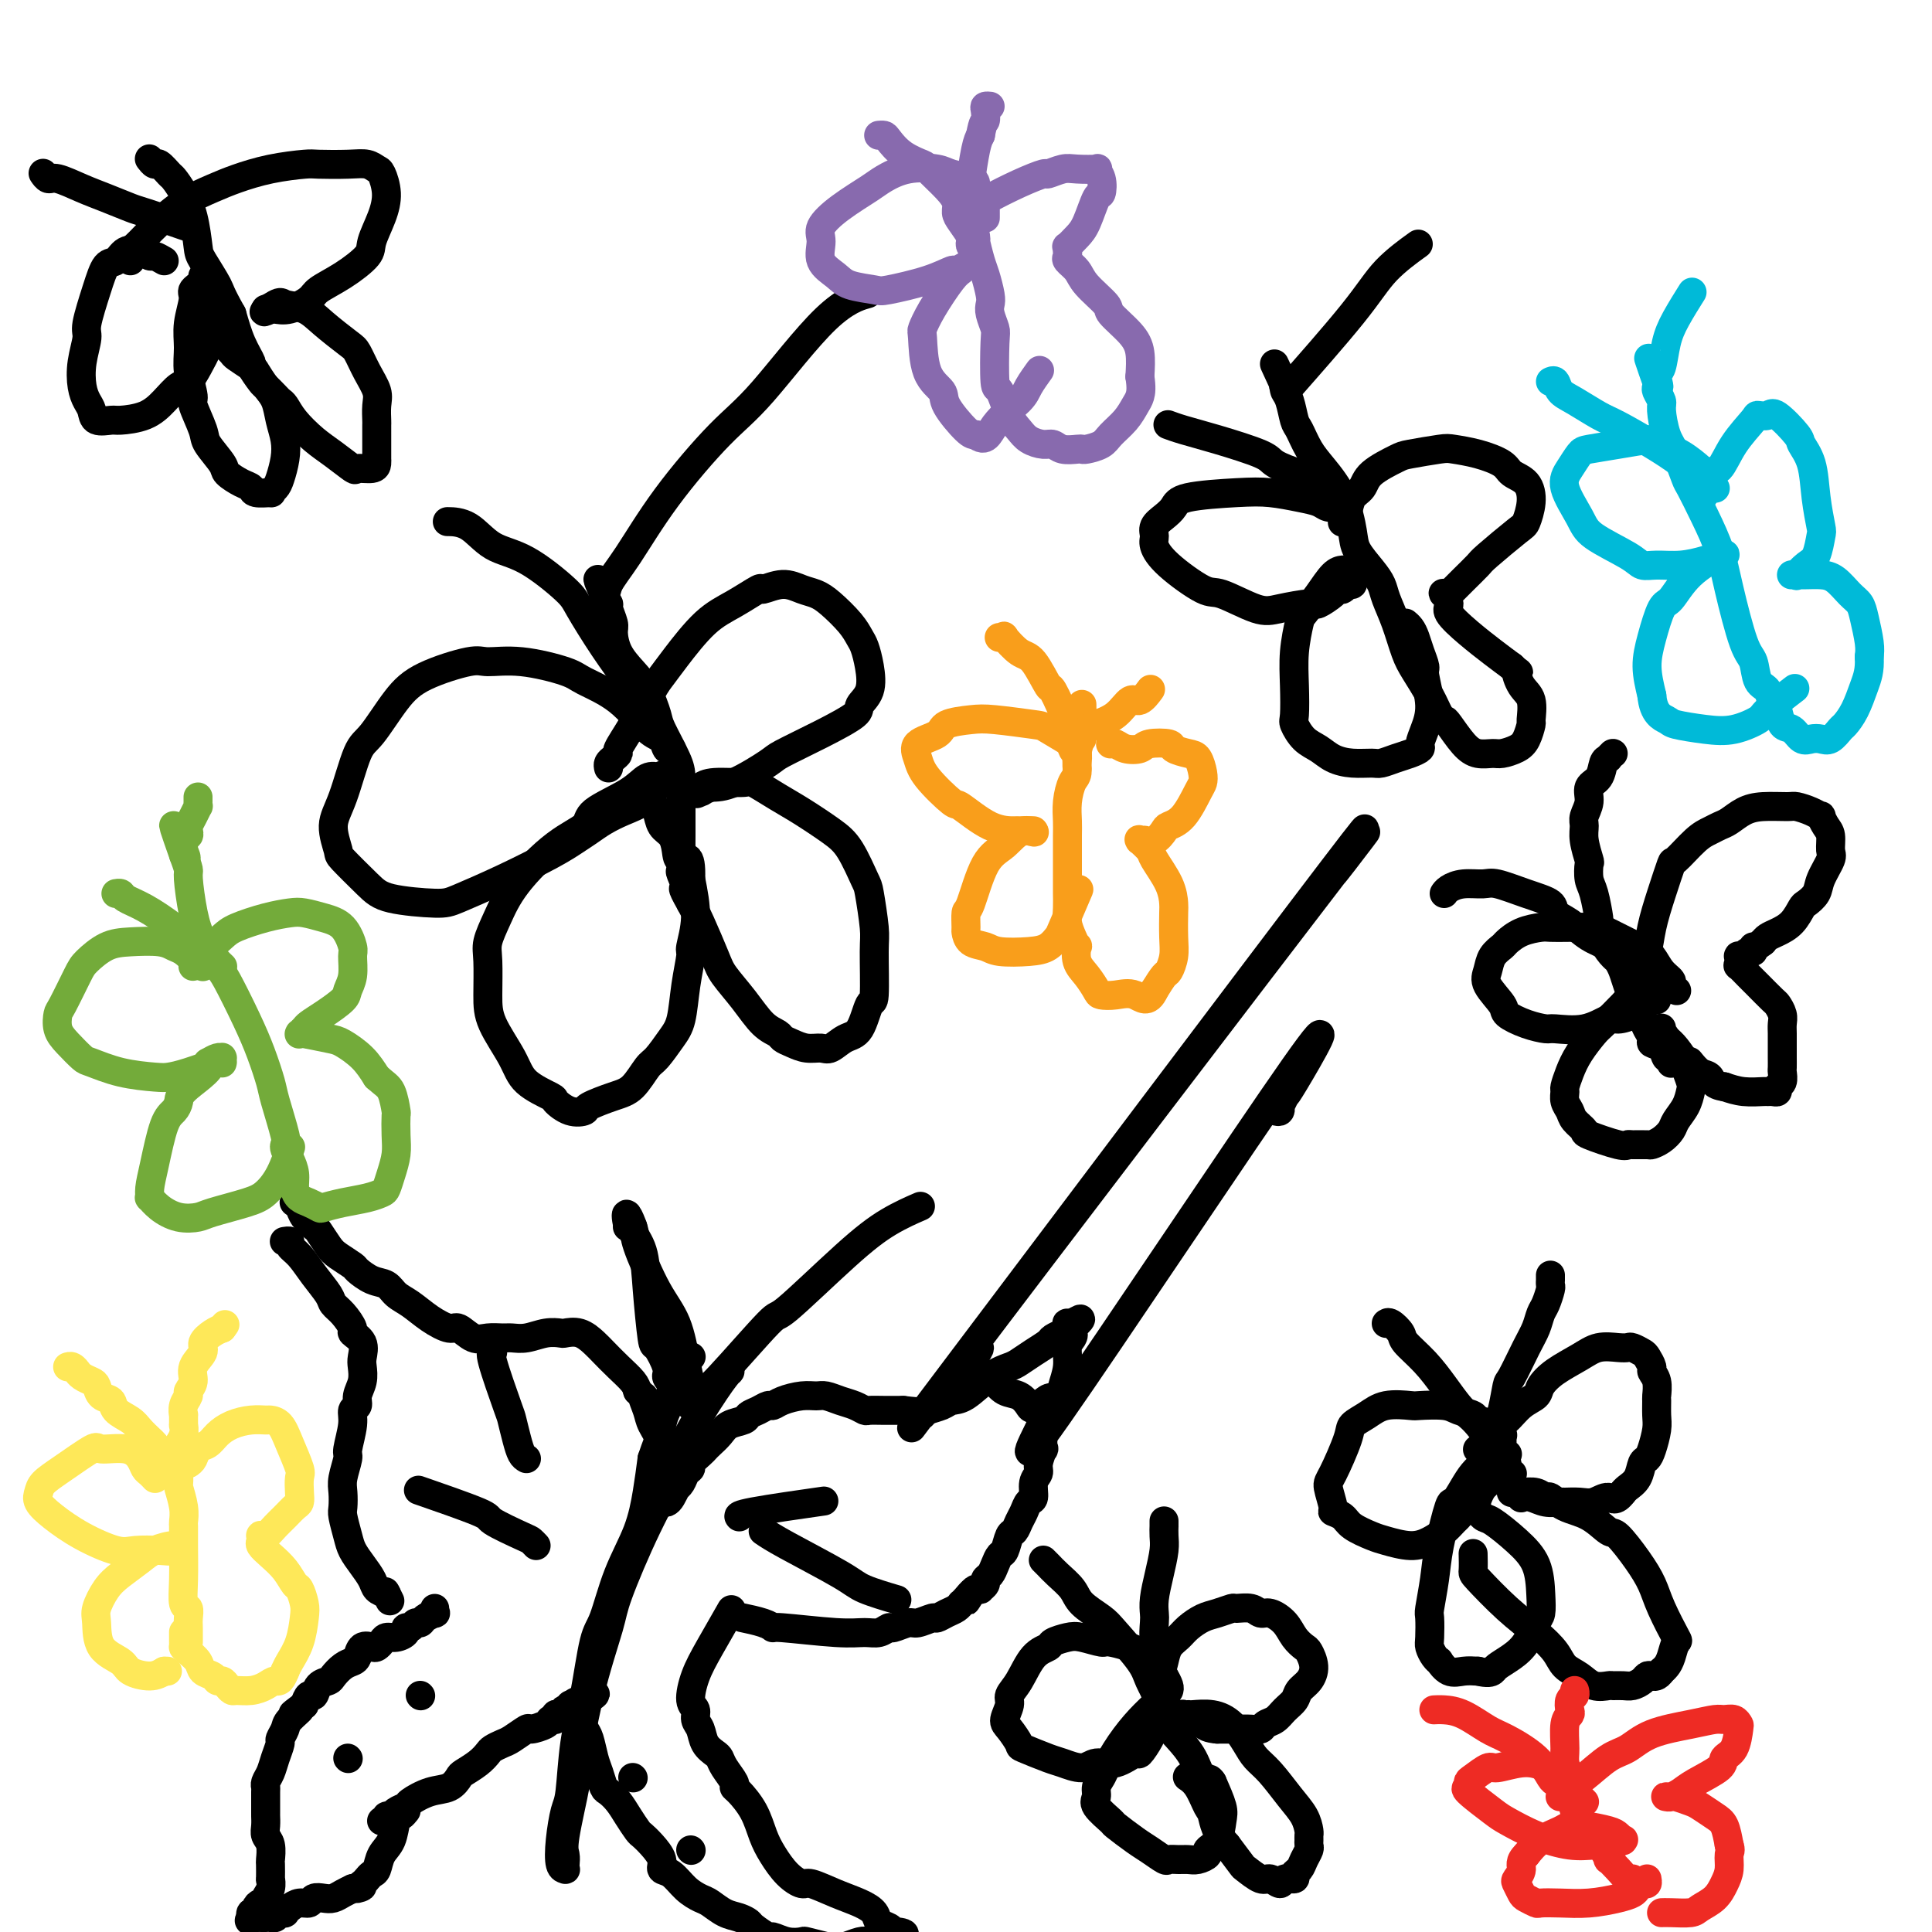 <svg viewBox='0 0 400 400' version='1.1' xmlns='http://www.w3.org/2000/svg' xmlns:xlink='http://www.w3.org/1999/xlink'><g fill='none' stroke='rgb(0,0,0)' stroke-width='6' stroke-linecap='round' stroke-linejoin='round'><path d='M139,155c-0.366,0.207 -0.731,0.413 -1,0c-0.269,-0.413 -0.440,-1.447 -1,-2c-0.560,-0.553 -1.508,-0.625 -3,-2c-1.492,-1.375 -3.527,-4.052 -6,-6c-2.473,-1.948 -5.384,-3.165 -7,-4c-1.616,-0.835 -1.936,-1.288 -4,-2c-2.064,-0.712 -5.870,-1.685 -9,-2c-3.130,-0.315 -5.583,0.027 -7,0c-1.417,-0.027 -1.796,-0.424 -4,0c-2.204,0.424 -6.232,1.670 -9,3c-2.768,1.330 -4.277,2.745 -6,5c-1.723,2.255 -3.659,5.351 -5,7c-1.341,1.649 -2.087,1.853 -3,4c-0.913,2.147 -1.994,6.238 -3,9c-1.006,2.762 -1.937,4.197 -2,6c-0.063,1.803 0.742,3.976 1,5c0.258,1.024 -0.031,0.900 1,2c1.031,1.100 3.383,3.422 5,5c1.617,1.578 2.497,2.410 5,3c2.503,0.590 6.627,0.937 9,1c2.373,0.063 2.995,-0.157 5,-1c2.005,-0.843 5.393,-2.309 9,-4c3.607,-1.691 7.433,-3.608 10,-5c2.567,-1.392 3.876,-2.260 5,-3c1.124,-0.740 2.065,-1.354 3,-2c0.935,-0.646 1.866,-1.325 3,-2c1.134,-0.675 2.472,-1.347 4,-2c1.528,-0.653 3.244,-1.289 4,-2c0.756,-0.711 0.550,-1.499 1,-2c0.450,-0.501 1.557,-0.715 2,-1c0.443,-0.285 0.221,-0.643 0,-1'/><path d='M136,162c3.380,-2.556 0.831,-1.447 0,-1c-0.831,0.447 0.054,0.230 0,0c-0.054,-0.230 -1.049,-0.474 -2,0c-0.951,0.474 -1.857,1.664 -4,3c-2.143,1.336 -5.522,2.817 -7,4c-1.478,1.183 -1.055,2.067 -2,3c-0.945,0.933 -3.258,1.916 -6,4c-2.742,2.084 -5.912,5.270 -8,8c-2.088,2.730 -3.095,5.003 -4,7c-0.905,1.997 -1.707,3.716 -2,5c-0.293,1.284 -0.076,2.132 0,4c0.076,1.868 0.011,4.756 0,7c-0.011,2.244 0.033,3.843 1,6c0.967,2.157 2.856,4.873 4,7c1.144,2.127 1.544,3.667 3,5c1.456,1.333 3.969,2.460 5,3c1.031,0.540 0.579,0.492 1,1c0.421,0.508 1.715,1.572 3,2c1.285,0.428 2.561,0.220 3,0c0.439,-0.220 0.042,-0.452 1,-1c0.958,-0.548 3.271,-1.413 5,-2c1.729,-0.587 2.873,-0.895 4,-2c1.127,-1.105 2.238,-3.006 3,-4c0.762,-0.994 1.175,-1.079 2,-2c0.825,-0.921 2.062,-2.677 3,-4c0.938,-1.323 1.576,-2.213 2,-4c0.424,-1.787 0.633,-4.471 1,-7c0.367,-2.529 0.892,-4.905 1,-6c0.108,-1.095 -0.202,-0.910 0,-2c0.202,-1.090 0.915,-3.454 1,-6c0.085,-2.546 -0.457,-5.273 -1,-8'/><path d='M143,182c0.218,-5.933 -1.237,-4.265 -2,-4c-0.763,0.265 -0.835,-0.875 -1,-2c-0.165,-1.125 -0.422,-2.237 -1,-3c-0.578,-0.763 -1.475,-1.179 -2,-2c-0.525,-0.821 -0.677,-2.049 -1,-3c-0.323,-0.951 -0.819,-1.626 -1,-2c-0.181,-0.374 -0.049,-0.447 0,-1c0.049,-0.553 0.014,-1.587 0,-2c-0.014,-0.413 -0.007,-0.207 0,0'/><path d='M126,159c-0.078,-0.339 -0.157,-0.678 0,-1c0.157,-0.322 0.549,-0.628 1,-1c0.451,-0.372 0.960,-0.809 1,-1c0.040,-0.191 -0.389,-0.137 0,-1c0.389,-0.863 1.597,-2.643 3,-5c1.403,-2.357 3.003,-5.291 4,-7c0.997,-1.709 1.392,-2.193 2,-3c0.608,-0.807 1.428,-1.938 3,-4c1.572,-2.062 3.897,-5.054 6,-7c2.103,-1.946 3.984,-2.844 6,-4c2.016,-1.156 4.167,-2.570 5,-3c0.833,-0.430 0.346,0.124 1,0c0.654,-0.124 2.447,-0.925 4,-1c1.553,-0.075 2.864,0.575 4,1c1.136,0.425 2.097,0.626 3,1c0.903,0.374 1.748,0.920 3,2c1.252,1.080 2.912,2.694 4,4c1.088,1.306 1.604,2.304 2,3c0.396,0.696 0.671,1.091 1,2c0.329,0.909 0.710,2.332 1,4c0.290,1.668 0.487,3.582 0,5c-0.487,1.418 -1.659,2.342 -2,3c-0.341,0.658 0.149,1.052 -1,2c-1.149,0.948 -3.938,2.450 -7,4c-3.062,1.550 -6.398,3.147 -8,4c-1.602,0.853 -1.470,0.960 -3,2c-1.530,1.040 -4.723,3.011 -7,4c-2.277,0.989 -3.639,0.994 -5,1'/><path d='M147,163c-4.030,1.931 -2.605,1.260 -2,1c0.605,-0.260 0.390,-0.107 0,0c-0.390,0.107 -0.956,0.170 -1,0c-0.044,-0.170 0.434,-0.572 1,-1c0.566,-0.428 1.219,-0.881 3,-1c1.781,-0.119 4.689,0.096 6,0c1.311,-0.096 1.025,-0.503 2,0c0.975,0.503 3.210,1.918 5,3c1.790,1.082 3.134,1.832 5,3c1.866,1.168 4.255,2.753 6,4c1.745,1.247 2.846,2.154 4,4c1.154,1.846 2.363,4.629 3,6c0.637,1.371 0.704,1.329 1,3c0.296,1.671 0.820,5.053 1,7c0.180,1.947 0.015,2.457 0,5c-0.015,2.543 0.119,7.120 0,9c-0.119,1.880 -0.492,1.064 -1,2c-0.508,0.936 -1.150,3.625 -2,5c-0.850,1.375 -1.908,1.437 -3,2c-1.092,0.563 -2.219,1.626 -3,2c-0.781,0.374 -1.216,0.059 -2,0c-0.784,-0.059 -1.917,0.138 -3,0c-1.083,-0.138 -2.116,-0.612 -3,-1c-0.884,-0.388 -1.620,-0.691 -2,-1c-0.380,-0.309 -0.404,-0.624 -1,-1c-0.596,-0.376 -1.763,-0.814 -3,-2c-1.237,-1.186 -2.544,-3.122 -4,-5c-1.456,-1.878 -3.060,-3.699 -4,-5c-0.940,-1.301 -1.215,-2.081 -2,-4c-0.785,-1.919 -2.082,-4.977 -3,-7c-0.918,-2.023 -1.459,-3.012 -2,-4'/><path d='M143,187c-2.486,-4.372 -1.202,-2.801 -1,-3c0.202,-0.199 -0.678,-2.167 -1,-3c-0.322,-0.833 -0.086,-0.532 0,-1c0.086,-0.468 0.023,-1.705 0,-3c-0.023,-1.295 -0.006,-2.647 0,-4c0.006,-1.353 0.001,-2.708 0,-4c-0.001,-1.292 0.003,-2.521 0,-3c-0.003,-0.479 -0.014,-0.209 0,-1c0.014,-0.791 0.051,-2.644 0,-4c-0.051,-1.356 -0.190,-2.214 -1,-4c-0.810,-1.786 -2.290,-4.500 -3,-6c-0.710,-1.500 -0.649,-1.785 -1,-3c-0.351,-1.215 -1.112,-3.360 -2,-5c-0.888,-1.640 -1.902,-2.776 -3,-4c-1.098,-1.224 -2.279,-2.537 -3,-4c-0.721,-1.463 -0.982,-3.076 -1,-4c-0.018,-0.924 0.205,-1.161 0,-2c-0.205,-0.839 -0.840,-2.282 -1,-3c-0.160,-0.718 0.153,-0.713 0,-1c-0.153,-0.287 -0.773,-0.866 -1,-1c-0.227,-0.134 -0.061,0.177 0,0c0.061,-0.177 0.016,-0.841 0,-1c-0.016,-0.159 -0.004,0.188 0,0c0.004,-0.188 0.001,-0.911 0,-1c-0.001,-0.089 -0.001,0.455 0,1'/><path d='M125,123c-2.340,-5.484 -0.690,-2.195 0,-1c0.690,1.195 0.421,0.297 1,-1c0.579,-1.297 2.007,-2.994 4,-6c1.993,-3.006 4.553,-7.321 8,-12c3.447,-4.679 7.783,-9.723 11,-13c3.217,-3.277 5.316,-4.785 9,-9c3.684,-4.215 8.953,-11.135 13,-15c4.047,-3.865 6.870,-4.676 8,-5c1.130,-0.324 0.565,-0.162 0,0'/><path d='M136,151c0.030,-0.055 0.061,-0.111 0,0c-0.061,0.111 -0.212,0.388 -1,-1c-0.788,-1.388 -2.212,-4.441 -3,-6c-0.788,-1.559 -0.939,-1.626 -2,-3c-1.061,-1.374 -3.031,-4.057 -5,-7c-1.969,-2.943 -3.936,-6.148 -5,-8c-1.064,-1.852 -1.224,-2.353 -3,-4c-1.776,-1.647 -5.166,-4.441 -8,-6c-2.834,-1.559 -5.110,-1.882 -7,-3c-1.890,-1.118 -3.393,-3.032 -5,-4c-1.607,-0.968 -3.316,-0.991 -4,-1c-0.684,-0.009 -0.342,-0.005 0,0'/><path d='M264,230c0.418,0.122 0.836,0.244 1,0c0.164,-0.244 0.073,-0.856 0,-1c-0.073,-0.144 -0.128,0.178 0,0c0.128,-0.178 0.439,-0.857 1,-2c0.561,-1.143 1.370,-2.748 1,-2c-0.370,0.748 -1.920,3.851 1,-1c2.920,-4.851 10.311,-17.656 0,-3c-10.311,14.656 -38.323,56.771 -49,72c-10.677,15.229 -4.019,3.571 -2,-1c2.019,-4.571 -0.601,-2.055 -2,-1c-1.399,1.055 -1.578,0.647 -2,0c-0.422,-0.647 -1.086,-1.535 -2,-2c-0.914,-0.465 -2.077,-0.507 -3,-1c-0.923,-0.493 -1.606,-1.437 -2,-2c-0.394,-0.563 -0.500,-0.745 -1,-1c-0.500,-0.255 -1.393,-0.583 -2,-1c-0.607,-0.417 -0.929,-0.924 -1,-1c-0.071,-0.076 0.108,0.280 0,0c-0.108,-0.280 -0.503,-1.196 -1,-1c-0.497,0.196 -1.094,1.503 0,0c1.094,-1.503 3.881,-5.816 -1,0c-4.881,5.816 -17.428,21.761 -1,0c16.428,-21.761 61.833,-81.229 77,-101c15.167,-19.771 0.096,0.154 0,0c-0.096,-0.154 14.782,-20.388 0,-1c-14.782,19.388 -59.223,78.396 -77,102c-17.777,23.604 -8.888,11.802 0,0'/><path d='M59,257c-0.125,0.021 -0.249,0.041 0,0c0.249,-0.041 0.872,-0.145 1,0c0.128,0.145 -0.240,0.539 0,1c0.240,0.461 1.089,0.990 2,2c0.911,1.010 1.884,2.502 3,4c1.116,1.498 2.374,3.003 3,4c0.626,0.997 0.620,1.488 1,2c0.380,0.512 1.145,1.047 2,2c0.855,0.953 1.798,2.323 2,3c0.202,0.677 -0.337,0.659 0,1c0.337,0.341 1.550,1.039 2,2c0.450,0.961 0.136,2.184 0,3c-0.136,0.816 -0.093,1.226 0,2c0.093,0.774 0.236,1.913 0,3c-0.236,1.087 -0.852,2.123 -1,3c-0.148,0.877 0.172,1.594 0,2c-0.172,0.406 -0.834,0.500 -1,1c-0.166,0.500 0.166,1.407 0,3c-0.166,1.593 -0.829,3.873 -1,5c-0.171,1.127 0.149,1.101 0,2c-0.149,0.899 -0.769,2.723 -1,4c-0.231,1.277 -0.074,2.008 0,3c0.074,0.992 0.064,2.246 0,3c-0.064,0.754 -0.182,1.006 0,2c0.182,0.994 0.664,2.728 1,4c0.336,1.272 0.527,2.081 1,3c0.473,0.919 1.230,1.947 2,3c0.770,1.053 1.553,2.130 2,3c0.447,0.870 0.556,1.534 1,2c0.444,0.466 1.222,0.733 2,1'/><path d='M80,330c1.400,2.800 0.400,0.800 0,0c-0.400,-0.800 -0.200,-0.400 0,0'/><path d='M61,249c-0.098,-0.068 -0.196,-0.136 0,0c0.196,0.136 0.686,0.477 1,1c0.314,0.523 0.453,1.228 1,2c0.547,0.772 1.502,1.611 2,2c0.498,0.389 0.537,0.327 1,1c0.463,0.673 1.348,2.082 2,3c0.652,0.918 1.071,1.344 2,2c0.929,0.656 2.370,1.541 3,2c0.630,0.459 0.450,0.492 1,1c0.550,0.508 1.829,1.490 3,2c1.171,0.510 2.233,0.547 3,1c0.767,0.453 1.240,1.321 2,2c0.760,0.679 1.806,1.170 3,2c1.194,0.830 2.535,1.998 4,3c1.465,1.002 3.054,1.838 4,2c0.946,0.162 1.250,-0.349 2,0c0.750,0.349 1.946,1.559 3,2c1.054,0.441 1.965,0.115 3,0c1.035,-0.115 2.193,-0.017 3,0c0.807,0.017 1.261,-0.048 2,0c0.739,0.048 1.762,0.207 3,0c1.238,-0.207 2.692,-0.781 4,-1c1.308,-0.219 2.471,-0.082 3,0c0.529,0.082 0.423,0.108 1,0c0.577,-0.108 1.835,-0.349 3,0c1.165,0.349 2.235,1.287 3,2c0.765,0.713 1.226,1.201 2,2c0.774,0.799 1.862,1.907 3,3c1.138,1.093 2.325,2.169 3,3c0.675,0.831 0.837,1.415 1,2'/><path d='M132,288c2.030,1.936 1.104,0.776 1,1c-0.104,0.224 0.612,1.831 1,3c0.388,1.169 0.447,1.898 1,3c0.553,1.102 1.598,2.575 2,4c0.402,1.425 0.160,2.802 0,4c-0.160,1.198 -0.239,2.216 0,3c0.239,0.784 0.796,1.334 1,2c0.204,0.666 0.055,1.449 0,2c-0.055,0.551 -0.016,0.872 0,1c0.016,0.128 0.008,0.064 0,0'/><path d='M137,311c0.025,0.004 0.049,0.007 0,0c-0.049,-0.007 -0.172,-0.026 0,0c0.172,0.026 0.638,0.096 1,0c0.362,-0.096 0.622,-0.358 1,-1c0.378,-0.642 0.876,-1.664 1,-2c0.124,-0.336 -0.126,0.013 0,0c0.126,-0.013 0.629,-0.388 1,-1c0.371,-0.612 0.610,-1.459 1,-2c0.390,-0.541 0.930,-0.774 1,-1c0.070,-0.226 -0.329,-0.445 0,-1c0.329,-0.555 1.385,-1.448 2,-2c0.615,-0.552 0.788,-0.764 1,-1c0.212,-0.236 0.462,-0.497 1,-1c0.538,-0.503 1.365,-1.248 2,-2c0.635,-0.752 1.077,-1.512 2,-2c0.923,-0.488 2.327,-0.704 3,-1c0.673,-0.296 0.615,-0.670 1,-1c0.385,-0.330 1.212,-0.614 2,-1c0.788,-0.386 1.538,-0.874 2,-1c0.462,-0.126 0.637,0.109 1,0c0.363,-0.109 0.915,-0.562 2,-1c1.085,-0.438 2.703,-0.861 4,-1c1.297,-0.139 2.274,0.005 3,0c0.726,-0.005 1.201,-0.159 2,0c0.799,0.159 1.921,0.631 3,1c1.079,0.369 2.115,0.635 3,1c0.885,0.365 1.619,0.830 2,1c0.381,0.170 0.410,0.046 1,0c0.590,-0.046 1.740,-0.013 3,0c1.260,0.013 2.630,0.007 4,0'/><path d='M187,292c4.223,0.509 4.281,0.281 5,0c0.719,-0.281 2.097,-0.614 3,-1c0.903,-0.386 1.329,-0.824 2,-1c0.671,-0.176 1.586,-0.091 3,-1c1.414,-0.909 3.328,-2.811 5,-4c1.672,-1.189 3.101,-1.666 4,-2c0.899,-0.334 1.268,-0.524 2,-1c0.732,-0.476 1.829,-1.238 3,-2c1.171,-0.762 2.418,-1.524 3,-2c0.582,-0.476 0.499,-0.666 1,-1c0.501,-0.334 1.584,-0.811 2,-1c0.416,-0.189 0.163,-0.089 0,0c-0.163,0.089 -0.236,0.167 0,0c0.236,-0.167 0.781,-0.581 1,-1c0.219,-0.419 0.111,-0.844 0,-1c-0.111,-0.156 -0.226,-0.042 0,0c0.226,0.042 0.792,0.011 1,0c0.208,-0.011 0.060,-0.003 0,0c-0.060,0.003 -0.030,0.002 0,0'/><path d='M222,274c3.408,-2.144 0.928,-0.003 0,1c-0.928,1.003 -0.305,0.868 0,1c0.305,0.132 0.293,0.532 0,1c-0.293,0.468 -0.865,1.005 -1,2c-0.135,0.995 0.168,2.447 0,4c-0.168,1.553 -0.805,3.205 -1,4c-0.195,0.795 0.053,0.733 0,1c-0.053,0.267 -0.405,0.864 -1,2c-0.595,1.136 -1.431,2.811 -2,4c-0.569,1.189 -0.869,1.890 -1,3c-0.131,1.110 -0.092,2.628 0,3c0.092,0.372 0.236,-0.401 0,0c-0.236,0.401 -0.851,1.976 -1,3c-0.149,1.024 0.167,1.496 0,2c-0.167,0.504 -0.818,1.041 -1,2c-0.182,0.959 0.106,2.341 0,3c-0.106,0.659 -0.606,0.594 -1,1c-0.394,0.406 -0.683,1.282 -1,2c-0.317,0.718 -0.662,1.277 -1,2c-0.338,0.723 -0.668,1.611 -1,2c-0.332,0.389 -0.666,0.279 -1,1c-0.334,0.721 -0.668,2.273 -1,3c-0.332,0.727 -0.662,0.628 -1,1c-0.338,0.372 -0.683,1.214 -1,2c-0.317,0.786 -0.606,1.517 -1,2c-0.394,0.483 -0.893,0.717 -1,1c-0.107,0.283 0.179,0.614 0,1c-0.179,0.386 -0.821,0.825 -1,1c-0.179,0.175 0.106,0.086 0,0c-0.106,-0.086 -0.602,-0.167 -1,0c-0.398,0.167 -0.699,0.584 -1,1'/><path d='M201,330c-1.967,3.051 -0.386,0.677 0,0c0.386,-0.677 -0.424,0.343 -1,1c-0.576,0.657 -0.918,0.951 -1,1c-0.082,0.049 0.096,-0.146 0,0c-0.096,0.146 -0.467,0.632 -1,1c-0.533,0.368 -1.230,0.619 -2,1c-0.770,0.381 -1.615,0.891 -2,1c-0.385,0.109 -0.312,-0.182 -1,0c-0.688,0.182 -2.137,0.837 -3,1c-0.863,0.163 -1.139,-0.167 -2,0c-0.861,0.167 -2.305,0.830 -3,1c-0.695,0.170 -0.639,-0.155 -1,0c-0.361,0.155 -1.139,0.788 -2,1c-0.861,0.212 -1.803,0.001 -3,0c-1.197,-0.001 -2.647,0.206 -6,0c-3.353,-0.206 -8.607,-0.826 -11,-1c-2.393,-0.174 -1.923,0.097 -2,0c-0.077,-0.097 -0.701,-0.562 -2,-1c-1.299,-0.438 -3.273,-0.849 -4,-1c-0.727,-0.151 -0.208,-0.043 0,0c0.208,0.043 0.104,0.022 0,0'/><path d='M90,333c-0.054,0.444 -0.109,0.888 0,1c0.109,0.112 0.380,-0.110 0,0c-0.380,0.110 -1.413,0.550 -2,1c-0.587,0.450 -0.730,0.908 -1,1c-0.270,0.092 -0.666,-0.182 -1,0c-0.334,0.182 -0.604,0.818 -1,1c-0.396,0.182 -0.918,-0.092 -1,0c-0.082,0.092 0.276,0.550 0,1c-0.276,0.450 -1.186,0.892 -2,1c-0.814,0.108 -1.531,-0.116 -2,0c-0.469,0.116 -0.689,0.574 -1,1c-0.311,0.426 -0.712,0.821 -1,1c-0.288,0.179 -0.461,0.141 -1,0c-0.539,-0.141 -1.444,-0.385 -2,0c-0.556,0.385 -0.764,1.399 -1,2c-0.236,0.601 -0.501,0.790 -1,1c-0.499,0.210 -1.233,0.443 -2,1c-0.767,0.557 -1.567,1.440 -2,2c-0.433,0.560 -0.497,0.796 -1,1c-0.503,0.204 -1.444,0.374 -2,1c-0.556,0.626 -0.727,1.707 -1,2c-0.273,0.293 -0.650,-0.202 -1,0c-0.350,0.202 -0.675,1.101 -1,2'/><path d='M63,353c-4.294,3.223 -1.528,1.282 -1,1c0.528,-0.282 -1.182,1.096 -2,2c-0.818,0.904 -0.744,1.334 -1,2c-0.256,0.666 -0.843,1.568 -1,2c-0.157,0.432 0.116,0.393 0,1c-0.116,0.607 -0.619,1.861 -1,3c-0.381,1.139 -0.638,2.162 -1,3c-0.362,0.838 -0.829,1.491 -1,2c-0.171,0.509 -0.046,0.874 0,1c0.046,0.126 0.011,0.012 0,1c-0.011,0.988 0.001,3.078 0,4c-0.001,0.922 -0.014,0.675 0,1c0.014,0.325 0.056,1.222 0,2c-0.056,0.778 -0.211,1.435 0,2c0.211,0.565 0.788,1.036 1,2c0.212,0.964 0.058,2.422 0,3c-0.058,0.578 -0.019,0.277 0,1c0.019,0.723 0.020,2.471 0,3c-0.020,0.529 -0.061,-0.160 0,0c0.061,0.160 0.222,1.170 0,2c-0.222,0.830 -0.829,1.480 -1,2c-0.171,0.520 0.094,0.909 0,1c-0.094,0.091 -0.547,-0.115 -1,0c-0.453,0.115 -0.906,0.553 -1,1c-0.094,0.447 0.171,0.904 0,1c-0.171,0.096 -0.778,-0.170 -1,0c-0.222,0.170 -0.060,0.777 0,1c0.060,0.223 0.017,0.064 0,0c-0.017,-0.064 -0.009,-0.032 0,0'/><path d='M52,397c-0.683,1.238 -0.390,0.332 0,0c0.390,-0.332 0.878,-0.089 1,0c0.122,0.089 -0.122,0.025 0,0c0.122,-0.025 0.610,-0.010 1,0c0.390,0.010 0.683,0.017 1,0c0.317,-0.017 0.659,-0.056 1,0c0.341,0.056 0.682,0.209 1,0c0.318,-0.209 0.613,-0.778 1,-1c0.387,-0.222 0.867,-0.097 1,0c0.133,0.097 -0.081,0.166 0,0c0.081,-0.166 0.459,-0.566 1,-1c0.541,-0.434 1.247,-0.900 2,-1c0.753,-0.100 1.553,0.166 2,0c0.447,-0.166 0.543,-0.766 1,-1c0.457,-0.234 1.277,-0.104 2,0c0.723,0.104 1.348,0.182 2,0c0.652,-0.182 1.329,-0.623 2,-1c0.671,-0.377 1.335,-0.688 2,-1'/><path d='M73,391c3.427,-0.880 1.496,-0.079 1,0c-0.496,0.079 0.443,-0.562 1,-1c0.557,-0.438 0.730,-0.671 1,-1c0.270,-0.329 0.636,-0.754 1,-1c0.364,-0.246 0.727,-0.314 1,-1c0.273,-0.686 0.455,-1.991 1,-3c0.545,-1.009 1.453,-1.721 2,-3c0.547,-1.279 0.734,-3.126 1,-4c0.266,-0.874 0.610,-0.774 1,-1c0.390,-0.226 0.826,-0.779 1,-1c0.174,-0.221 0.087,-0.111 0,0'/><path d='M79,377c0.449,0.119 0.898,0.239 1,0c0.102,-0.239 -0.144,-0.836 0,-1c0.144,-0.164 0.677,0.107 1,0c0.323,-0.107 0.436,-0.591 1,-1c0.564,-0.409 1.580,-0.744 2,-1c0.420,-0.256 0.243,-0.435 1,-1c0.757,-0.565 2.447,-1.516 4,-2c1.553,-0.484 2.969,-0.501 4,-1c1.031,-0.499 1.676,-1.482 2,-2c0.324,-0.518 0.328,-0.573 1,-1c0.672,-0.427 2.013,-1.226 3,-2c0.987,-0.774 1.620,-1.521 2,-2c0.380,-0.479 0.505,-0.688 1,-1c0.495,-0.312 1.359,-0.727 2,-1c0.641,-0.273 1.061,-0.403 2,-1c0.939,-0.597 2.399,-1.662 3,-2c0.601,-0.338 0.342,0.049 1,0c0.658,-0.049 2.232,-0.535 3,-1c0.768,-0.465 0.731,-0.908 1,-1c0.269,-0.092 0.843,0.168 1,0c0.157,-0.168 -0.103,-0.763 0,-1c0.103,-0.237 0.567,-0.115 1,0c0.433,0.115 0.833,0.223 1,0c0.167,-0.223 0.100,-0.778 0,-1c-0.100,-0.222 -0.234,-0.112 0,0c0.234,0.112 0.836,0.226 1,0c0.164,-0.226 -0.110,-0.792 0,-1c0.110,-0.208 0.603,-0.060 1,0c0.397,0.060 0.699,0.030 1,0'/><path d='M120,353c6.359,-3.940 1.756,-1.792 0,-1c-1.756,0.792 -0.667,0.226 0,0c0.667,-0.226 0.911,-0.112 1,0c0.089,0.112 0.024,0.222 0,0c-0.024,-0.222 -0.007,-0.778 0,-1c0.007,-0.222 0.003,-0.111 0,0'/><path d='M119,355c-0.089,-0.061 -0.179,-0.123 0,0c0.179,0.123 0.625,0.430 1,1c0.375,0.570 0.678,1.403 1,2c0.322,0.597 0.663,0.957 1,2c0.337,1.043 0.671,2.768 1,4c0.329,1.232 0.654,1.971 1,3c0.346,1.029 0.712,2.349 1,3c0.288,0.651 0.496,0.632 1,1c0.504,0.368 1.303,1.123 2,2c0.697,0.877 1.291,1.876 2,3c0.709,1.124 1.534,2.371 2,3c0.466,0.629 0.575,0.639 1,1c0.425,0.361 1.166,1.073 2,2c0.834,0.927 1.760,2.070 2,3c0.240,0.930 -0.207,1.649 0,2c0.207,0.351 1.070,0.336 2,1c0.930,0.664 1.929,2.009 3,3c1.071,0.991 2.214,1.628 3,2c0.786,0.372 1.217,0.480 2,1c0.783,0.520 1.920,1.454 3,2c1.080,0.546 2.105,0.706 3,1c0.895,0.294 1.660,0.724 2,1c0.340,0.276 0.256,0.400 1,1c0.744,0.600 2.316,1.677 3,2c0.684,0.323 0.482,-0.107 1,0c0.518,0.107 1.757,0.750 3,1c1.243,0.250 2.488,0.106 3,0c0.512,-0.106 0.289,-0.173 1,0c0.711,0.173 2.355,0.587 4,1'/><path d='M171,403c2.517,0.293 2.809,0.027 3,0c0.191,-0.027 0.279,0.185 1,0c0.721,-0.185 2.073,-0.768 3,-1c0.927,-0.232 1.429,-0.115 2,0c0.571,0.115 1.211,0.227 2,0c0.789,-0.227 1.728,-0.793 2,-1c0.272,-0.207 -0.124,-0.056 0,0c0.124,0.056 0.769,0.015 1,0c0.231,-0.015 0.048,-0.004 0,0c-0.048,0.004 0.039,0.001 0,0c-0.039,-0.001 -0.203,-0.000 0,0c0.203,0.000 0.772,0.000 1,0c0.228,-0.000 0.114,-0.000 0,0'/><path d='M186,401c2.373,-0.550 0.806,-0.924 0,-1c-0.806,-0.076 -0.850,0.145 -1,0c-0.150,-0.145 -0.404,-0.657 -1,-1c-0.596,-0.343 -1.532,-0.516 -2,-1c-0.468,-0.484 -0.467,-1.277 -1,-2c-0.533,-0.723 -1.602,-1.375 -3,-2c-1.398,-0.625 -3.127,-1.223 -5,-2c-1.873,-0.777 -3.892,-1.732 -5,-2c-1.108,-0.268 -1.307,0.152 -2,0c-0.693,-0.152 -1.881,-0.874 -3,-2c-1.119,-1.126 -2.171,-2.655 -3,-4c-0.829,-1.345 -1.436,-2.505 -2,-4c-0.564,-1.495 -1.086,-3.324 -2,-5c-0.914,-1.676 -2.220,-3.198 -3,-4c-0.780,-0.802 -1.034,-0.883 -1,-1c0.034,-0.117 0.356,-0.271 0,-1c-0.356,-0.729 -1.390,-2.033 -2,-3c-0.610,-0.967 -0.794,-1.596 -1,-2c-0.206,-0.404 -0.432,-0.584 -1,-1c-0.568,-0.416 -1.477,-1.068 -2,-2c-0.523,-0.932 -0.660,-2.145 -1,-3c-0.340,-0.855 -0.882,-1.351 -1,-2c-0.118,-0.649 0.190,-1.450 0,-2c-0.190,-0.550 -0.877,-0.849 -1,-2c-0.123,-1.151 0.318,-3.154 1,-5c0.682,-1.846 1.607,-3.535 3,-6c1.393,-2.465 3.255,-5.704 4,-7c0.745,-1.296 0.372,-0.648 0,0'/><path d='M151,283c-0.044,0.471 -0.088,0.942 0,1c0.088,0.058 0.308,-0.296 0,0c-0.308,0.296 -1.144,1.241 -3,4c-1.856,2.759 -4.733,7.333 -6,10c-1.267,2.667 -0.926,3.427 -2,6c-1.074,2.573 -3.564,6.958 -6,12c-2.436,5.042 -4.819,10.739 -6,14c-1.181,3.261 -1.161,4.085 -2,7c-0.839,2.915 -2.536,7.922 -4,14c-1.464,6.078 -2.693,13.229 -3,16c-0.307,2.771 0.310,1.163 0,3c-0.310,1.837 -1.546,7.119 -2,10c-0.454,2.881 -0.125,3.360 0,4c0.125,0.640 0.047,1.440 0,2c-0.047,0.560 -0.062,0.879 0,1c0.062,0.121 0.202,0.043 0,0c-0.202,-0.043 -0.745,-0.052 -1,-1c-0.255,-0.948 -0.220,-2.834 0,-5c0.220,-2.166 0.625,-4.611 1,-6c0.375,-1.389 0.719,-1.721 1,-4c0.281,-2.279 0.500,-6.504 1,-10c0.500,-3.496 1.282,-6.263 2,-10c0.718,-3.737 1.372,-8.444 2,-11c0.628,-2.556 1.229,-2.961 2,-5c0.771,-2.039 1.712,-5.711 3,-9c1.288,-3.289 2.924,-6.193 4,-9c1.076,-2.807 1.593,-5.516 2,-8c0.407,-2.484 0.703,-4.742 1,-7'/><path d='M135,302c2.033,-6.064 1.116,-2.222 1,-2c-0.116,0.222 0.569,-3.174 1,-5c0.431,-1.826 0.608,-2.082 1,-3c0.392,-0.918 0.999,-2.499 1,-3c0.001,-0.501 -0.602,0.076 0,-1c0.602,-1.076 2.411,-3.806 3,-5c0.589,-1.194 -0.042,-0.853 0,-1c0.042,-0.147 0.759,-0.784 1,-1c0.241,-0.216 0.008,-0.013 0,0c-0.008,0.013 0.209,-0.165 0,0c-0.209,0.165 -0.845,0.671 -1,1c-0.155,0.329 0.169,0.480 0,1c-0.169,0.520 -0.833,1.408 -1,2c-0.167,0.592 0.161,0.888 0,1c-0.161,0.112 -0.812,0.041 -1,0c-0.188,-0.041 0.086,-0.051 0,0c-0.086,0.051 -0.534,0.162 -1,0c-0.466,-0.162 -0.951,-0.596 -1,-1c-0.049,-0.404 0.339,-0.779 0,-2c-0.339,-1.221 -1.405,-3.290 -2,-4c-0.595,-0.710 -0.719,-0.061 -1,-2c-0.281,-1.939 -0.720,-6.467 -1,-10c-0.280,-3.533 -0.401,-6.071 -1,-8c-0.599,-1.929 -1.677,-3.249 -2,-4c-0.323,-0.751 0.109,-0.933 0,-1c-0.109,-0.067 -0.760,-0.018 -1,0c-0.240,0.018 -0.069,0.005 0,0c0.069,-0.005 0.034,-0.003 0,0'/><path d='M130,254c-1.022,-4.915 0.422,-1.701 1,0c0.578,1.701 0.288,1.891 1,4c0.712,2.109 2.425,6.137 4,9c1.575,2.863 3.010,4.561 4,7c0.990,2.439 1.533,5.619 2,8c0.467,2.381 0.857,3.962 1,5c0.143,1.038 0.037,1.531 0,2c-0.037,0.469 -0.007,0.912 0,1c0.007,0.088 -0.010,-0.179 0,0c0.010,0.179 0.046,0.804 0,1c-0.046,0.196 -0.176,-0.037 0,0c0.176,0.037 0.657,0.345 1,0c0.343,-0.345 0.546,-1.343 1,-2c0.454,-0.657 1.157,-0.973 4,-4c2.843,-3.027 7.824,-8.766 10,-11c2.176,-2.234 1.547,-0.963 4,-3c2.453,-2.037 7.987,-7.381 12,-11c4.013,-3.619 6.503,-5.513 9,-7c2.497,-1.487 4.999,-2.568 6,-3c1.001,-0.432 0.500,-0.216 0,0'/><path d='M153,314c0.048,0.054 0.095,0.107 0,0c-0.095,-0.107 -0.333,-0.375 3,-1c3.333,-0.625 10.238,-1.607 13,-2c2.762,-0.393 1.381,-0.196 0,0'/><path d='M158,317c0.971,0.663 1.943,1.327 5,3c3.057,1.673 8.201,4.356 11,6c2.799,1.644 3.254,2.250 5,3c1.746,0.750 4.785,1.643 6,2c1.215,0.357 0.608,0.179 0,0'/><path d='M109,302c-0.338,-0.198 -0.676,-0.397 -1,-1c-0.324,-0.603 -0.633,-1.612 -1,-3c-0.367,-1.388 -0.792,-3.157 -1,-4c-0.208,-0.843 -0.200,-0.762 -1,-3c-0.800,-2.238 -2.408,-6.795 -3,-9c-0.592,-2.205 -0.169,-2.059 0,-2c0.169,0.059 0.085,0.029 0,0'/><path d='M111,320c-0.377,-0.393 -0.755,-0.785 -1,-1c-0.245,-0.215 -0.359,-0.251 -2,-1c-1.641,-0.749 -4.811,-2.211 -6,-3c-1.189,-0.789 -0.397,-0.905 -3,-2c-2.603,-1.095 -8.601,-3.170 -11,-4c-2.399,-0.830 -1.200,-0.415 0,0'/><path d='M87,351c0.000,0.000 0.100,0.100 0.1,0.1'/><path d='M72,364c0.000,0.000 0.100,0.100 0.1,0.1'/><path d='M131,368c0.000,0.000 0.100,0.100 0.1,0.1'/><path d='M143,383c0.000,0.000 0.100,0.100 0.1,0.1'/><path d='M277,105c0.188,-0.024 0.376,-0.049 0,0c-0.376,0.049 -1.315,0.170 -2,0c-0.685,-0.170 -1.115,-0.632 -2,-1c-0.885,-0.368 -2.225,-0.643 -4,-1c-1.775,-0.357 -3.984,-0.797 -6,-1c-2.016,-0.203 -3.840,-0.168 -7,0c-3.160,0.168 -7.655,0.468 -10,1c-2.345,0.532 -2.539,1.296 -3,2c-0.461,0.704 -1.191,1.347 -2,2c-0.809,0.653 -1.699,1.314 -2,2c-0.301,0.686 -0.013,1.396 0,2c0.013,0.604 -0.251,1.101 0,2c0.251,0.899 1.015,2.200 3,4c1.985,1.800 5.190,4.100 7,5c1.810,0.900 2.223,0.401 4,1c1.777,0.599 4.917,2.298 7,3c2.083,0.702 3.107,0.408 5,0c1.893,-0.408 4.654,-0.931 6,-1c1.346,-0.069 1.278,0.317 2,0c0.722,-0.317 2.236,-1.338 3,-2c0.764,-0.662 0.779,-0.966 1,-1c0.221,-0.034 0.648,0.201 1,0c0.352,-0.201 0.630,-0.839 1,-1c0.370,-0.161 0.831,0.154 1,0c0.169,-0.154 0.045,-0.777 0,-1c-0.045,-0.223 -0.012,-0.046 0,0c0.012,0.046 0.003,-0.040 0,0c-0.003,0.040 -0.001,0.207 0,0c0.001,-0.207 0.000,-0.786 0,-1c-0.000,-0.214 -0.000,-0.061 0,0c0.000,0.061 0.000,0.031 0,0'/><path d='M280,119c1.443,-1.156 0.550,-1.045 0,-1c-0.550,0.045 -0.757,0.022 -1,0c-0.243,-0.022 -0.523,-0.045 -1,0c-0.477,0.045 -1.151,0.159 -2,1c-0.849,0.841 -1.874,2.410 -3,4c-1.126,1.590 -2.354,3.200 -3,4c-0.646,0.800 -0.710,0.790 -1,2c-0.290,1.210 -0.805,3.640 -1,6c-0.195,2.360 -0.071,4.648 0,7c0.071,2.352 0.090,4.766 0,6c-0.090,1.234 -0.290,1.287 0,2c0.290,0.713 1.068,2.086 2,3c0.932,0.914 2.016,1.370 3,2c0.984,0.630 1.866,1.434 3,2c1.134,0.566 2.520,0.895 4,1c1.480,0.105 3.056,-0.014 4,0c0.944,0.014 1.258,0.160 2,0c0.742,-0.160 1.914,-0.625 3,-1c1.086,-0.375 2.086,-0.660 3,-1c0.914,-0.340 1.744,-0.736 2,-1c0.256,-0.264 -0.060,-0.398 0,-1c0.060,-0.602 0.496,-1.673 1,-3c0.504,-1.327 1.074,-2.911 1,-5c-0.074,-2.089 -0.793,-4.682 -1,-6c-0.207,-1.318 0.099,-1.362 0,-2c-0.099,-0.638 -0.601,-1.870 -1,-3c-0.399,-1.130 -0.695,-2.159 -1,-3c-0.305,-0.841 -0.621,-1.496 -1,-2c-0.379,-0.504 -0.823,-0.858 -1,-1c-0.177,-0.142 -0.089,-0.071 0,0'/><path d='M278,108c0.026,-0.039 0.052,-0.079 0,0c-0.052,0.079 -0.183,0.275 0,0c0.183,-0.275 0.679,-1.023 1,-2c0.321,-0.977 0.466,-2.184 1,-3c0.534,-0.816 1.456,-1.242 2,-2c0.544,-0.758 0.710,-1.850 2,-3c1.290,-1.150 3.705,-2.358 5,-3c1.295,-0.642 1.471,-0.716 3,-1c1.529,-0.284 4.411,-0.777 6,-1c1.589,-0.223 1.886,-0.174 3,0c1.114,0.174 3.046,0.475 5,1c1.954,0.525 3.932,1.276 5,2c1.068,0.724 1.227,1.423 2,2c0.773,0.577 2.162,1.034 3,2c0.838,0.966 1.127,2.442 1,4c-0.127,1.558 -0.671,3.198 -1,4c-0.329,0.802 -0.445,0.768 -2,2c-1.555,1.232 -4.550,3.731 -6,5c-1.450,1.269 -1.354,1.306 -2,2c-0.646,0.694 -2.033,2.043 -3,3c-0.967,0.957 -1.514,1.523 -2,2c-0.486,0.477 -0.910,0.866 -1,1c-0.090,0.134 0.155,0.012 0,0c-0.155,-0.012 -0.710,0.085 -1,0c-0.290,-0.085 -0.315,-0.354 0,0c0.315,0.354 0.968,1.330 1,2c0.032,0.670 -0.559,1.035 0,2c0.559,0.965 2.266,2.529 4,4c1.734,1.471 3.495,2.849 5,4c1.505,1.151 2.752,2.076 4,3'/><path d='M313,138c2.210,2.087 1.234,0.805 1,1c-0.234,0.195 0.275,1.866 1,3c0.725,1.134 1.668,1.732 2,3c0.332,1.268 0.055,3.205 0,4c-0.055,0.795 0.113,0.447 0,1c-0.113,0.553 -0.509,2.005 -1,3c-0.491,0.995 -1.079,1.531 -2,2c-0.921,0.469 -2.177,0.872 -3,1c-0.823,0.128 -1.215,-0.018 -2,0c-0.785,0.018 -1.964,0.200 -3,0c-1.036,-0.200 -1.929,-0.782 -3,-2c-1.071,-1.218 -2.321,-3.071 -3,-4c-0.679,-0.929 -0.787,-0.935 -1,-1c-0.213,-0.065 -0.532,-0.190 -1,-1c-0.468,-0.810 -1.085,-2.307 -2,-4c-0.915,-1.693 -2.129,-3.583 -3,-5c-0.871,-1.417 -1.401,-2.359 -2,-4c-0.599,-1.641 -1.267,-3.979 -2,-6c-0.733,-2.021 -1.530,-3.724 -2,-5c-0.470,-1.276 -0.614,-2.125 -1,-3c-0.386,-0.875 -1.016,-1.777 -2,-3c-0.984,-1.223 -2.322,-2.766 -3,-4c-0.678,-1.234 -0.696,-2.159 -1,-4c-0.304,-1.841 -0.893,-4.599 -2,-7c-1.107,-2.401 -2.730,-4.446 -4,-6c-1.270,-1.554 -2.186,-2.615 -3,-4c-0.814,-1.385 -1.525,-3.092 -2,-4c-0.475,-0.908 -0.715,-1.017 -1,-2c-0.285,-0.983 -0.615,-2.842 -1,-4c-0.385,-1.158 -0.824,-1.617 -1,-2c-0.176,-0.383 -0.088,-0.692 0,-1'/><path d='M266,80c-4.183,-9.125 -1.142,-2.437 0,0c1.142,2.437 0.384,0.622 0,0c-0.384,-0.622 -0.395,-0.051 0,0c0.395,0.051 1.196,-0.418 1,0c-0.196,0.418 -1.390,1.722 1,-1c2.390,-2.722 8.362,-9.472 12,-14c3.638,-4.528 4.941,-6.834 7,-9c2.059,-2.166 4.874,-4.190 6,-5c1.126,-0.810 0.563,-0.405 0,0'/><path d='M276,101c0.218,-0.448 0.437,-0.897 0,-1c-0.437,-0.103 -1.529,0.139 -2,0c-0.471,-0.139 -0.322,-0.660 -1,-1c-0.678,-0.340 -2.183,-0.500 -4,-1c-1.817,-0.500 -3.944,-1.339 -5,-2c-1.056,-0.661 -1.040,-1.144 -3,-2c-1.960,-0.856 -5.897,-2.085 -9,-3c-3.103,-0.915 -5.374,-1.516 -7,-2c-1.626,-0.484 -2.607,-0.853 -3,-1c-0.393,-0.147 -0.196,-0.074 0,0'/><path d='M311,298c-0.037,-0.477 -0.074,-0.954 0,-1c0.074,-0.046 0.259,0.339 0,0c-0.259,-0.339 -0.962,-1.401 -2,-2c-1.038,-0.599 -2.412,-0.735 -3,-1c-0.588,-0.265 -0.392,-0.659 -1,-1c-0.608,-0.341 -2.021,-0.629 -3,-1c-0.979,-0.371 -1.525,-0.826 -3,-1c-1.475,-0.174 -3.881,-0.069 -5,0c-1.119,0.069 -0.952,0.100 -2,0c-1.048,-0.100 -3.310,-0.332 -5,0c-1.690,0.332 -2.808,1.227 -4,2c-1.192,0.773 -2.459,1.423 -3,2c-0.541,0.577 -0.357,1.082 -1,3c-0.643,1.918 -2.113,5.248 -3,7c-0.887,1.752 -1.190,1.925 -1,3c0.190,1.075 0.873,3.051 1,4c0.127,0.949 -0.302,0.870 0,1c0.302,0.130 1.336,0.470 2,1c0.664,0.530 0.957,1.250 2,2c1.043,0.750 2.835,1.530 4,2c1.165,0.470 1.702,0.631 3,1c1.298,0.369 3.356,0.947 5,1c1.644,0.053 2.873,-0.420 4,-1c1.127,-0.580 2.151,-1.268 3,-2c0.849,-0.732 1.523,-1.509 2,-2c0.477,-0.491 0.758,-0.698 1,-1c0.242,-0.302 0.446,-0.700 1,-1c0.554,-0.300 1.457,-0.504 2,-1c0.543,-0.496 0.727,-1.285 1,-2c0.273,-0.715 0.637,-1.358 1,-2'/><path d='M307,308c2.337,-1.990 0.679,-0.964 0,-1c-0.679,-0.036 -0.378,-1.134 0,-2c0.378,-0.866 0.833,-1.500 1,-2c0.167,-0.500 0.045,-0.867 0,-1c-0.045,-0.133 -0.014,-0.033 0,0c0.014,0.033 0.012,0.000 0,0c-0.012,-0.000 -0.033,0.032 0,0c0.033,-0.032 0.121,-0.130 0,0c-0.121,0.130 -0.451,0.487 -1,1c-0.549,0.513 -1.317,1.181 -2,2c-0.683,0.819 -1.282,1.788 -2,3c-0.718,1.212 -1.555,2.668 -2,3c-0.445,0.332 -0.497,-0.461 -1,1c-0.503,1.461 -1.455,5.176 -2,8c-0.545,2.824 -0.683,4.759 -1,7c-0.317,2.241 -0.814,4.789 -1,6c-0.186,1.211 -0.060,1.085 0,2c0.060,0.915 0.053,2.870 0,4c-0.053,1.130 -0.153,1.435 0,2c0.153,0.565 0.558,1.391 1,2c0.442,0.609 0.922,1.000 1,1c0.078,-0.000 -0.247,-0.392 0,0c0.247,0.392 1.067,1.567 2,2c0.933,0.433 1.981,0.124 3,0c1.019,-0.124 2.010,-0.062 3,0'/><path d='M306,346c2.049,0.501 2.671,0.254 3,0c0.329,-0.254 0.365,-0.514 1,-1c0.635,-0.486 1.869,-1.198 3,-2c1.131,-0.802 2.158,-1.694 3,-3c0.842,-1.306 1.497,-3.027 2,-4c0.503,-0.973 0.853,-1.200 1,-2c0.147,-0.800 0.090,-2.174 0,-4c-0.090,-1.826 -0.213,-4.105 -1,-6c-0.787,-1.895 -2.239,-3.408 -4,-5c-1.761,-1.592 -3.831,-3.264 -5,-4c-1.169,-0.736 -1.437,-0.538 -2,-1c-0.563,-0.462 -1.421,-1.586 -2,-2c-0.579,-0.414 -0.880,-0.118 -1,0c-0.120,0.118 -0.060,0.059 0,0'/><path d='M306,300c-0.096,0.068 -0.192,0.136 0,0c0.192,-0.136 0.673,-0.477 1,-1c0.327,-0.523 0.501,-1.228 1,-2c0.499,-0.772 1.323,-1.609 2,-2c0.677,-0.391 1.208,-0.334 2,-1c0.792,-0.666 1.846,-2.054 3,-3c1.154,-0.946 2.408,-1.448 3,-2c0.592,-0.552 0.522,-1.153 1,-2c0.478,-0.847 1.504,-1.940 3,-3c1.496,-1.060 3.460,-2.089 5,-3c1.540,-0.911 2.654,-1.705 4,-2c1.346,-0.295 2.924,-0.091 4,0c1.076,0.091 1.651,0.070 2,0c0.349,-0.070 0.471,-0.188 1,0c0.529,0.188 1.466,0.682 2,1c0.534,0.318 0.665,0.460 1,1c0.335,0.540 0.874,1.477 1,2c0.126,0.523 -0.163,0.633 0,1c0.163,0.367 0.776,0.992 1,2c0.224,1.008 0.057,2.399 0,3c-0.057,0.601 -0.004,0.413 0,1c0.004,0.587 -0.041,1.948 0,3c0.041,1.052 0.167,1.794 0,3c-0.167,1.206 -0.626,2.876 -1,4c-0.374,1.124 -0.664,1.702 -1,2c-0.336,0.298 -0.719,0.317 -1,1c-0.281,0.683 -0.460,2.030 -1,3c-0.540,0.970 -1.440,1.563 -2,2c-0.560,0.437 -0.780,0.719 -1,1'/><path d='M336,309c-1.616,2.177 -2.158,1.119 -3,1c-0.842,-0.119 -1.986,0.701 -3,1c-1.014,0.299 -1.899,0.076 -3,0c-1.101,-0.076 -2.418,-0.007 -3,0c-0.582,0.007 -0.428,-0.050 -1,0c-0.572,0.050 -1.869,0.206 -3,0c-1.131,-0.206 -2.097,-0.773 -3,-1c-0.903,-0.227 -1.744,-0.113 -2,0c-0.256,0.113 0.074,0.226 0,0c-0.074,-0.226 -0.551,-0.792 -1,-1c-0.449,-0.208 -0.871,-0.057 -1,0c-0.129,0.057 0.035,0.019 0,0c-0.035,-0.019 -0.270,-0.021 0,0c0.270,0.021 1.046,0.065 2,0c0.954,-0.065 2.085,-0.237 3,0c0.915,0.237 1.614,0.884 2,1c0.386,0.116 0.458,-0.299 1,0c0.542,0.299 1.555,1.310 3,2c1.445,0.690 3.322,1.058 5,2c1.678,0.942 3.158,2.458 4,3c0.842,0.542 1.046,0.111 2,1c0.954,0.889 2.659,3.097 4,5c1.341,1.903 2.318,3.500 3,5c0.682,1.500 1.070,2.902 2,5c0.930,2.098 2.404,4.891 3,6c0.596,1.109 0.314,0.534 0,1c-0.314,0.466 -0.662,1.972 -1,3c-0.338,1.028 -0.668,1.580 -1,2c-0.332,0.420 -0.666,0.710 -1,1'/><path d='M344,346c-0.866,1.321 -1.530,1.125 -2,1c-0.470,-0.125 -0.746,-0.177 -1,0c-0.254,0.177 -0.486,0.583 -1,1c-0.514,0.417 -1.310,0.845 -2,1c-0.690,0.155 -1.276,0.035 -2,0c-0.724,-0.035 -1.587,0.013 -2,0c-0.413,-0.013 -0.374,-0.089 -1,0c-0.626,0.089 -1.915,0.342 -3,0c-1.085,-0.342 -1.964,-1.278 -3,-2c-1.036,-0.722 -2.229,-1.230 -3,-2c-0.771,-0.770 -1.121,-1.801 -2,-3c-0.879,-1.199 -2.288,-2.567 -4,-4c-1.712,-1.433 -3.727,-2.931 -6,-5c-2.273,-2.069 -4.805,-4.709 -6,-6c-1.195,-1.291 -1.052,-1.232 -1,-2c0.052,-0.768 0.015,-2.362 0,-3c-0.015,-0.638 -0.007,-0.319 0,0'/><path d='M312,301c-0.032,-0.023 -0.065,-0.046 0,0c0.065,0.046 0.227,0.160 0,0c-0.227,-0.160 -0.843,-0.596 -1,-1c-0.157,-0.404 0.143,-0.778 0,-1c-0.143,-0.222 -0.731,-0.293 -1,-1c-0.269,-0.707 -0.220,-2.051 0,-3c0.220,-0.949 0.612,-1.503 1,-3c0.388,-1.497 0.772,-3.938 1,-5c0.228,-1.062 0.298,-0.744 1,-2c0.702,-1.256 2.034,-4.084 3,-6c0.966,-1.916 1.565,-2.919 2,-4c0.435,-1.081 0.705,-2.241 1,-3c0.295,-0.759 0.615,-1.116 1,-2c0.385,-0.884 0.835,-2.293 1,-3c0.165,-0.707 0.044,-0.712 0,-1c-0.044,-0.288 -0.012,-0.861 0,-1c0.012,-0.139 0.003,0.155 0,0c-0.003,-0.155 -0.001,-0.759 0,-1c0.001,-0.241 0.000,-0.121 0,0'/><path d='M313,305c0.119,0.087 0.237,0.173 0,0c-0.237,-0.173 -0.830,-0.606 -1,-1c-0.170,-0.394 0.082,-0.749 0,-1c-0.082,-0.251 -0.496,-0.397 -1,-1c-0.504,-0.603 -1.096,-1.661 -2,-3c-0.904,-1.339 -2.120,-2.959 -3,-4c-0.880,-1.041 -1.423,-1.504 -2,-2c-0.577,-0.496 -1.186,-1.024 -2,-2c-0.814,-0.976 -1.832,-2.398 -3,-4c-1.168,-1.602 -2.485,-3.382 -4,-5c-1.515,-1.618 -3.229,-3.075 -4,-4c-0.771,-0.925 -0.598,-1.320 -1,-2c-0.402,-0.680 -1.377,-1.645 -2,-2c-0.623,-0.355 -0.892,-0.102 -1,0c-0.108,0.102 -0.054,0.051 0,0'/><path d='M241,349c-0.049,0.186 -0.097,0.371 0,0c0.097,-0.371 0.341,-1.300 0,-2c-0.341,-0.700 -1.267,-1.172 -2,-2c-0.733,-0.828 -1.273,-2.012 -3,-3c-1.727,-0.988 -4.642,-1.778 -6,-2c-1.358,-0.222 -1.160,0.126 -2,0c-0.840,-0.126 -2.717,-0.724 -4,-1c-1.283,-0.276 -1.971,-0.230 -3,0c-1.029,0.230 -2.399,0.642 -3,1c-0.601,0.358 -0.433,0.661 -1,1c-0.567,0.339 -1.869,0.714 -3,2c-1.131,1.286 -2.091,3.484 -3,5c-0.909,1.516 -1.767,2.350 -2,3c-0.233,0.650 0.157,1.115 0,2c-0.157,0.885 -0.863,2.192 -1,3c-0.137,0.808 0.293,1.119 1,2c0.707,0.881 1.691,2.332 2,3c0.309,0.668 -0.056,0.553 1,1c1.056,0.447 3.534,1.457 5,2c1.466,0.543 1.920,0.621 3,1c1.080,0.379 2.785,1.061 4,1c1.215,-0.061 1.940,-0.863 3,-1c1.060,-0.137 2.454,0.392 4,0c1.546,-0.392 3.245,-1.705 4,-2c0.755,-0.295 0.566,0.430 1,0c0.434,-0.430 1.489,-2.013 2,-3c0.511,-0.987 0.477,-1.378 1,-2c0.523,-0.622 1.602,-1.475 2,-2c0.398,-0.525 0.114,-0.721 0,-1c-0.114,-0.279 -0.057,-0.639 0,-1'/><path d='M241,354c0.928,-1.635 0.250,-1.223 0,-1c-0.250,0.223 -0.070,0.255 0,0c0.070,-0.255 0.031,-0.799 0,-1c-0.031,-0.201 -0.055,-0.061 0,0c0.055,0.061 0.188,0.041 0,0c-0.188,-0.041 -0.698,-0.103 -1,0c-0.302,0.103 -0.395,0.369 -1,1c-0.605,0.631 -1.721,1.625 -3,3c-1.279,1.375 -2.720,3.131 -4,5c-1.280,1.869 -2.399,3.850 -3,5c-0.601,1.150 -0.686,1.468 -1,2c-0.314,0.532 -0.858,1.278 -1,2c-0.142,0.722 0.118,1.419 0,2c-0.118,0.581 -0.616,1.047 0,2c0.616,0.953 2.344,2.392 3,3c0.656,0.608 0.241,0.383 1,1c0.759,0.617 2.693,2.074 4,3c1.307,0.926 1.988,1.320 3,2c1.012,0.680 2.353,1.647 3,2c0.647,0.353 0.598,0.091 1,0c0.402,-0.091 1.255,-0.013 2,0c0.745,0.013 1.383,-0.039 2,0c0.617,0.039 1.212,0.169 2,0c0.788,-0.169 1.768,-0.637 2,-1c0.232,-0.363 -0.283,-0.619 0,-1c0.283,-0.381 1.365,-0.886 2,-2c0.635,-1.114 0.825,-2.839 1,-4c0.175,-1.161 0.336,-1.760 0,-3c-0.336,-1.240 -1.168,-3.120 -2,-5'/><path d='M251,369c-0.683,-1.279 -1.391,-0.476 -2,-1c-0.609,-0.524 -1.120,-2.375 -2,-4c-0.880,-1.625 -2.131,-3.024 -3,-4c-0.869,-0.976 -1.357,-1.530 -2,-2c-0.643,-0.470 -1.442,-0.857 -2,-1c-0.558,-0.143 -0.874,-0.041 -1,0c-0.126,0.041 -0.063,0.020 0,0'/><path d='M239,350c0.023,-0.321 0.047,-0.642 0,-1c-0.047,-0.358 -0.164,-0.753 0,-1c0.164,-0.247 0.609,-0.345 1,-1c0.391,-0.655 0.727,-1.867 1,-3c0.273,-1.133 0.484,-2.187 1,-3c0.516,-0.813 1.336,-1.384 2,-2c0.664,-0.616 1.170,-1.275 2,-2c0.830,-0.725 1.983,-1.516 3,-2c1.017,-0.484 1.897,-0.661 3,-1c1.103,-0.339 2.430,-0.838 3,-1c0.570,-0.162 0.383,0.014 1,0c0.617,-0.014 2.038,-0.219 3,0c0.962,0.219 1.466,0.861 2,1c0.534,0.139 1.098,-0.224 2,0c0.902,0.224 2.141,1.035 3,2c0.859,0.965 1.339,2.082 2,3c0.661,0.918 1.505,1.635 2,2c0.495,0.365 0.642,0.377 1,1c0.358,0.623 0.927,1.857 1,3c0.073,1.143 -0.350,2.194 -1,3c-0.650,0.806 -1.526,1.368 -2,2c-0.474,0.632 -0.546,1.336 -1,2c-0.454,0.664 -1.290,1.288 -2,2c-0.710,0.712 -1.295,1.511 -2,2c-0.705,0.489 -1.532,0.667 -2,1c-0.468,0.333 -0.579,0.821 -1,1c-0.421,0.179 -1.152,0.048 -2,0c-0.848,-0.048 -1.814,-0.014 -3,0c-1.186,0.014 -2.593,0.007 -4,0'/><path d='M252,358c-1.963,-0.161 -2.369,-0.565 -3,-1c-0.631,-0.435 -1.486,-0.901 -2,-1c-0.514,-0.099 -0.688,0.170 -1,0c-0.312,-0.170 -0.762,-0.777 -1,-1c-0.238,-0.223 -0.262,-0.061 0,0c0.262,0.061 0.811,0.020 1,0c0.189,-0.020 0.018,-0.021 0,0c-0.018,0.021 0.116,0.064 1,0c0.884,-0.064 2.518,-0.234 4,0c1.482,0.234 2.812,0.873 4,2c1.188,1.127 2.234,2.741 3,4c0.766,1.259 1.253,2.162 2,3c0.747,0.838 1.755,1.611 3,3c1.245,1.389 2.726,3.394 4,5c1.274,1.606 2.341,2.812 3,4c0.659,1.188 0.909,2.359 1,3c0.091,0.641 0.021,0.752 0,1c-0.021,0.248 0.006,0.634 0,1c-0.006,0.366 -0.044,0.714 0,1c0.044,0.286 0.171,0.512 0,1c-0.171,0.488 -0.641,1.240 -1,2c-0.359,0.760 -0.606,1.529 -1,2c-0.394,0.471 -0.935,0.644 -1,1c-0.065,0.356 0.346,0.896 0,1c-0.346,0.104 -1.448,-0.228 -2,0c-0.552,0.228 -0.552,1.017 -1,1c-0.448,-0.017 -1.344,-0.839 -2,-1c-0.656,-0.161 -1.073,0.338 -2,0c-0.927,-0.338 -2.365,-1.514 -3,-2c-0.635,-0.486 -0.467,-0.282 -1,-1c-0.533,-0.718 -1.766,-2.359 -3,-4'/><path d='M254,382c-2.344,-2.532 -2.706,-4.861 -3,-6c-0.294,-1.139 -0.522,-1.089 -1,-2c-0.478,-0.911 -1.206,-2.784 -2,-4c-0.794,-1.216 -1.656,-1.776 -2,-2c-0.344,-0.224 -0.172,-0.112 0,0'/><path d='M242,350c0.081,-0.245 0.161,-0.490 0,-1c-0.161,-0.510 -0.565,-1.285 -1,-2c-0.435,-0.715 -0.901,-1.370 -1,-2c-0.099,-0.630 0.169,-1.234 0,-2c-0.169,-0.766 -0.775,-1.694 -1,-3c-0.225,-1.306 -0.071,-2.989 0,-4c0.071,-1.011 0.057,-1.348 0,-2c-0.057,-0.652 -0.159,-1.618 0,-3c0.159,-1.382 0.578,-3.178 1,-5c0.422,-1.822 0.845,-3.669 1,-5c0.155,-1.331 0.042,-2.146 0,-3c-0.042,-0.854 -0.011,-1.745 0,-2c0.011,-0.255 0.003,0.128 0,0c-0.003,-0.128 -0.001,-0.765 0,-1c0.001,-0.235 0.000,-0.067 0,0c-0.000,0.067 -0.000,0.034 0,0'/><path d='M240,354c0.015,-0.426 0.029,-0.852 0,-1c-0.029,-0.148 -0.102,-0.018 0,0c0.102,0.018 0.377,-0.077 0,-1c-0.377,-0.923 -1.407,-2.673 -2,-4c-0.593,-1.327 -0.749,-2.231 -2,-4c-1.251,-1.769 -3.599,-4.403 -5,-6c-1.401,-1.597 -1.856,-2.158 -3,-3c-1.144,-0.842 -2.976,-1.967 -4,-3c-1.024,-1.033 -1.241,-1.976 -2,-3c-0.759,-1.024 -2.059,-2.130 -3,-3c-0.941,-0.870 -1.523,-1.503 -2,-2c-0.477,-0.497 -0.851,-0.856 -1,-1c-0.149,-0.144 -0.075,-0.072 0,0'/><path d='M34,54c-0.772,-0.449 -1.544,-0.897 -2,-1c-0.456,-0.103 -0.598,0.141 -1,0c-0.402,-0.141 -1.066,-0.666 -2,-1c-0.934,-0.334 -2.139,-0.475 -3,0c-0.861,0.475 -1.379,1.567 -2,2c-0.621,0.433 -1.347,0.208 -2,1c-0.653,0.792 -1.233,2.603 -2,5c-0.767,2.397 -1.719,5.380 -2,7c-0.281,1.620 0.110,1.875 0,3c-0.110,1.125 -0.722,3.118 -1,5c-0.278,1.882 -0.222,3.653 0,5c0.222,1.347 0.609,2.270 1,3c0.391,0.730 0.786,1.266 1,2c0.214,0.734 0.248,1.667 1,2c0.752,0.333 2.221,0.068 3,0c0.779,-0.068 0.866,0.061 2,0c1.134,-0.061 3.315,-0.312 5,-1c1.685,-0.688 2.875,-1.814 4,-3c1.125,-1.186 2.186,-2.430 3,-3c0.814,-0.570 1.381,-0.464 2,-1c0.619,-0.536 1.291,-1.715 2,-3c0.709,-1.285 1.454,-2.677 2,-4c0.546,-1.323 0.893,-2.578 1,-4c0.107,-1.422 -0.028,-3.012 0,-4c0.028,-0.988 0.217,-1.375 0,-2c-0.217,-0.625 -0.842,-1.487 -1,-2c-0.158,-0.513 0.150,-0.677 0,-1c-0.150,-0.323 -0.757,-0.807 -1,-1c-0.243,-0.193 -0.121,-0.097 0,0'/><path d='M42,58c-0.184,-1.653 0.358,-0.785 0,0c-0.358,0.785 -1.614,1.489 -2,2c-0.386,0.511 0.097,0.831 0,2c-0.097,1.169 -0.774,3.188 -1,5c-0.226,1.812 -0.001,3.416 0,5c0.001,1.584 -0.223,3.146 0,5c0.223,1.854 0.894,3.999 1,5c0.106,1.001 -0.352,0.859 0,2c0.352,1.141 1.515,3.566 2,5c0.485,1.434 0.291,1.875 1,3c0.709,1.125 2.320,2.932 3,4c0.680,1.068 0.428,1.396 1,2c0.572,0.604 1.967,1.483 3,2c1.033,0.517 1.706,0.672 2,1c0.294,0.328 0.211,0.830 1,1c0.789,0.170 2.450,0.009 3,0c0.550,-0.009 -0.009,0.133 0,0c0.009,-0.133 0.588,-0.541 1,-1c0.412,-0.459 0.658,-0.969 1,-2c0.342,-1.031 0.780,-2.582 1,-4c0.220,-1.418 0.224,-2.702 0,-4c-0.224,-1.298 -0.674,-2.609 -1,-4c-0.326,-1.391 -0.529,-2.863 -1,-4c-0.471,-1.137 -1.210,-1.938 -2,-3c-0.790,-1.062 -1.631,-2.383 -2,-3c-0.369,-0.617 -0.267,-0.529 -1,-1c-0.733,-0.471 -2.301,-1.502 -3,-2c-0.699,-0.498 -0.527,-0.463 -1,-1c-0.473,-0.537 -1.589,-1.644 -2,-2c-0.411,-0.356 -0.117,0.041 0,0c0.117,-0.041 0.059,-0.521 0,-1'/><path d='M46,70c-1.833,-2.167 -0.917,-1.083 0,0'/><path d='M27,54c0.018,-0.328 0.037,-0.656 0,-1c-0.037,-0.344 -0.129,-0.703 0,-1c0.129,-0.297 0.481,-0.530 1,-1c0.519,-0.470 1.207,-1.175 2,-2c0.793,-0.825 1.693,-1.769 3,-3c1.307,-1.231 3.023,-2.750 5,-4c1.977,-1.250 4.217,-2.230 6,-3c1.783,-0.770 3.110,-1.330 5,-2c1.890,-0.670 4.344,-1.448 7,-2c2.656,-0.552 5.513,-0.876 7,-1c1.487,-0.124 1.602,-0.046 3,0c1.398,0.046 4.077,0.062 6,0c1.923,-0.062 3.088,-0.202 4,0c0.912,0.202 1.571,0.747 2,1c0.429,0.253 0.626,0.216 1,1c0.374,0.784 0.923,2.391 1,4c0.077,1.609 -0.319,3.222 -1,5c-0.681,1.778 -1.647,3.722 -2,5c-0.353,1.278 -0.093,1.891 -1,3c-0.907,1.109 -2.982,2.714 -5,4c-2.018,1.286 -3.981,2.254 -5,3c-1.019,0.746 -1.095,1.272 -2,2c-0.905,0.728 -2.638,1.659 -4,2c-1.362,0.341 -2.352,0.091 -3,0c-0.648,-0.091 -0.956,-0.024 -1,0c-0.044,0.024 0.174,0.007 0,0c-0.174,-0.007 -0.739,-0.002 -1,0c-0.261,0.002 -0.217,0.001 0,0c0.217,-0.001 0.609,-0.000 1,0'/><path d='M56,64c-2.936,1.483 -0.276,-0.311 1,-1c1.276,-0.689 1.167,-0.275 2,0c0.833,0.275 2.607,0.411 4,1c1.393,0.589 2.405,1.631 4,3c1.595,1.369 3.772,3.065 5,4c1.228,0.935 1.506,1.109 2,2c0.494,0.891 1.204,2.501 2,4c0.796,1.499 1.677,2.889 2,4c0.323,1.111 0.086,1.944 0,3c-0.086,1.056 -0.023,2.336 0,3c0.023,0.664 0.006,0.713 0,1c-0.006,0.287 -0.001,0.812 0,2c0.001,1.188 -0.000,3.040 0,4c0.000,0.960 0.003,1.027 0,1c-0.003,-0.027 -0.012,-0.148 0,0c0.012,0.148 0.044,0.566 0,1c-0.044,0.434 -0.163,0.882 -1,1c-0.837,0.118 -2.391,-0.096 -3,0c-0.609,0.096 -0.271,0.502 -1,0c-0.729,-0.502 -2.524,-1.914 -4,-3c-1.476,-1.086 -2.632,-1.848 -4,-3c-1.368,-1.152 -2.948,-2.694 -4,-4c-1.052,-1.306 -1.576,-2.375 -2,-3c-0.424,-0.625 -0.749,-0.805 -1,-1c-0.251,-0.195 -0.430,-0.403 -1,-1c-0.570,-0.597 -1.532,-1.582 -2,-2c-0.468,-0.418 -0.443,-0.270 -1,-1c-0.557,-0.730 -1.696,-2.340 -2,-3c-0.304,-0.660 0.226,-0.370 0,-1c-0.226,-0.630 -1.207,-2.180 -2,-4c-0.793,-1.820 -1.396,-3.910 -2,-6'/><path d='M48,65c-2.522,-4.487 -2.328,-4.703 -3,-6c-0.672,-1.297 -2.212,-3.675 -3,-5c-0.788,-1.325 -0.826,-1.596 -1,-3c-0.174,-1.404 -0.484,-3.939 -1,-6c-0.516,-2.061 -1.237,-3.647 -2,-5c-0.763,-1.353 -1.567,-2.471 -2,-3c-0.433,-0.529 -0.494,-0.467 -1,-1c-0.506,-0.533 -1.456,-1.659 -2,-2c-0.544,-0.341 -0.682,0.105 -1,0c-0.318,-0.105 -0.816,-0.759 -1,-1c-0.184,-0.241 -0.052,-0.069 0,0c0.052,0.069 0.026,0.034 0,0'/><path d='M40,47c-0.249,0.057 -0.499,0.114 -1,0c-0.501,-0.114 -1.255,-0.400 -3,-1c-1.745,-0.600 -4.481,-1.513 -6,-2c-1.519,-0.487 -1.821,-0.546 -3,-1c-1.179,-0.454 -3.234,-1.302 -5,-2c-1.766,-0.698 -3.244,-1.245 -5,-2c-1.756,-0.755 -3.790,-1.718 -5,-2c-1.210,-0.282 -1.595,0.116 -2,0c-0.405,-0.116 -0.830,-0.748 -1,-1c-0.170,-0.252 -0.085,-0.126 0,0'/><path d='M347,205c0.126,0.093 0.252,0.187 0,0c-0.252,-0.187 -0.882,-0.654 -1,-1c-0.118,-0.346 0.277,-0.572 0,-1c-0.277,-0.428 -1.227,-1.057 -2,-2c-0.773,-0.943 -1.371,-2.200 -2,-3c-0.629,-0.800 -1.289,-1.142 -3,-2c-1.711,-0.858 -4.473,-2.230 -6,-3c-1.527,-0.770 -1.819,-0.936 -3,-1c-1.181,-0.064 -3.252,-0.024 -5,0c-1.748,0.024 -3.174,0.033 -4,0c-0.826,-0.033 -1.051,-0.109 -2,0c-0.949,0.109 -2.621,0.403 -4,1c-1.379,0.597 -2.463,1.499 -3,2c-0.537,0.501 -0.525,0.603 -1,1c-0.475,0.397 -1.437,1.089 -2,2c-0.563,0.911 -0.728,2.040 -1,3c-0.272,0.960 -0.651,1.750 0,3c0.651,1.250 2.331,2.961 3,4c0.669,1.039 0.327,1.405 1,2c0.673,0.595 2.362,1.420 4,2c1.638,0.580 3.224,0.916 4,1c0.776,0.084 0.741,-0.085 2,0c1.259,0.085 3.814,0.424 6,0c2.186,-0.424 4.005,-1.610 5,-2c0.995,-0.390 1.167,0.016 2,0c0.833,-0.016 2.328,-0.453 3,-1c0.672,-0.547 0.520,-1.205 1,-2c0.480,-0.795 1.593,-1.729 2,-2c0.407,-0.271 0.110,0.119 0,0c-0.110,-0.119 -0.031,-0.748 0,-1c0.031,-0.252 0.016,-0.126 0,0'/><path d='M341,205c0.455,-0.987 0.094,-0.954 0,-1c-0.094,-0.046 0.080,-0.170 0,0c-0.080,0.170 -0.415,0.635 -1,1c-0.585,0.365 -1.420,0.632 -2,1c-0.580,0.368 -0.904,0.839 -2,2c-1.096,1.161 -2.963,3.012 -4,4c-1.037,0.988 -1.244,1.115 -2,2c-0.756,0.885 -2.060,2.530 -3,4c-0.940,1.470 -1.517,2.764 -2,4c-0.483,1.236 -0.874,2.414 -1,3c-0.126,0.586 0.013,0.581 0,1c-0.013,0.419 -0.177,1.263 0,2c0.177,0.737 0.695,1.368 1,2c0.305,0.632 0.397,1.266 1,2c0.603,0.734 1.718,1.570 2,2c0.282,0.430 -0.267,0.455 1,1c1.267,0.545 4.352,1.611 6,2c1.648,0.389 1.859,0.102 2,0c0.141,-0.102 0.213,-0.019 1,0c0.787,0.019 2.290,-0.024 3,0c0.710,0.024 0.628,0.117 1,0c0.372,-0.117 1.199,-0.444 2,-1c0.801,-0.556 1.575,-1.341 2,-2c0.425,-0.659 0.502,-1.193 1,-2c0.498,-0.807 1.417,-1.888 2,-3c0.583,-1.112 0.830,-2.255 1,-3c0.170,-0.745 0.264,-1.092 0,-2c-0.264,-0.908 -0.885,-2.377 -1,-3c-0.115,-0.623 0.277,-0.398 0,-1c-0.277,-0.602 -1.222,-2.029 -2,-3c-0.778,-0.971 -1.389,-1.485 -2,-2'/><path d='M345,215c-1.000,-1.869 -1.000,-1.042 -1,-1c0.000,0.042 0.000,-0.702 0,-1c0.000,-0.298 0.000,-0.149 0,0'/><path d='M340,201c0.025,-0.198 0.051,-0.395 0,-1c-0.051,-0.605 -0.178,-1.617 0,-2c0.178,-0.383 0.661,-0.138 1,-1c0.339,-0.862 0.534,-2.833 1,-5c0.466,-2.167 1.203,-4.531 2,-7c0.797,-2.469 1.656,-5.043 2,-6c0.344,-0.957 0.174,-0.297 1,-1c0.826,-0.703 2.646,-2.769 4,-4c1.354,-1.231 2.240,-1.626 3,-2c0.760,-0.374 1.394,-0.727 2,-1c0.606,-0.273 1.183,-0.466 2,-1c0.817,-0.534 1.874,-1.408 3,-2c1.126,-0.592 2.320,-0.900 4,-1c1.680,-0.100 3.847,0.010 5,0c1.153,-0.010 1.292,-0.140 2,0c0.708,0.140 1.983,0.550 3,1c1.017,0.450 1.775,0.940 2,1c0.225,0.060 -0.081,-0.309 0,0c0.081,0.309 0.551,1.297 1,2c0.449,0.703 0.879,1.122 1,2c0.121,0.878 -0.065,2.214 0,3c0.065,0.786 0.383,1.021 0,2c-0.383,0.979 -1.467,2.703 -2,4c-0.533,1.297 -0.517,2.169 -1,3c-0.483,0.831 -1.467,1.623 -2,2c-0.533,0.377 -0.615,0.339 -1,1c-0.385,0.661 -1.072,2.023 -2,3c-0.928,0.977 -2.096,1.571 -3,2c-0.904,0.429 -1.544,0.694 -2,1c-0.456,0.306 -0.728,0.653 -1,1'/><path d='M365,195c-2.166,1.708 -2.082,0.980 -2,1c0.082,0.020 0.162,0.790 0,1c-0.162,0.210 -0.565,-0.141 -1,0c-0.435,0.141 -0.901,0.774 -1,1c-0.099,0.226 0.170,0.045 0,0c-0.170,-0.045 -0.777,0.045 -1,0c-0.223,-0.045 -0.062,-0.224 0,0c0.062,0.224 0.023,0.851 0,1c-0.023,0.149 -0.031,-0.181 0,0c0.031,0.181 0.100,0.872 0,1c-0.100,0.128 -0.370,-0.309 0,0c0.370,0.309 1.380,1.363 2,2c0.620,0.637 0.849,0.856 1,1c0.151,0.144 0.222,0.213 1,1c0.778,0.787 2.261,2.293 3,3c0.739,0.707 0.734,0.616 1,1c0.266,0.384 0.803,1.243 1,2c0.197,0.757 0.053,1.411 0,2c-0.053,0.589 -0.014,1.112 0,2c0.014,0.888 0.005,2.140 0,3c-0.005,0.860 -0.005,1.330 0,2c0.005,0.670 0.016,1.542 0,2c-0.016,0.458 -0.060,0.501 0,1c0.060,0.499 0.223,1.454 0,2c-0.223,0.546 -0.831,0.682 -1,1c-0.169,0.318 0.100,0.818 0,1c-0.100,0.182 -0.571,0.046 -1,0c-0.429,-0.046 -0.816,-0.002 -1,0c-0.184,0.002 -0.165,-0.038 -1,0c-0.835,0.038 -2.524,0.154 -4,0c-1.476,-0.154 -2.738,-0.577 -4,-1'/><path d='M357,225c-2.447,-0.270 -2.563,-1.443 -3,-2c-0.437,-0.557 -1.195,-0.496 -2,-1c-0.805,-0.504 -1.659,-1.573 -2,-2c-0.341,-0.427 -0.171,-0.214 0,0'/><path d='M346,220c-0.027,0.128 -0.053,0.255 0,0c0.053,-0.255 0.187,-0.894 0,-1c-0.187,-0.106 -0.694,0.319 -1,0c-0.306,-0.319 -0.409,-1.382 -1,-2c-0.591,-0.618 -1.669,-0.789 -2,-1c-0.331,-0.211 0.084,-0.460 0,-1c-0.084,-0.540 -0.666,-1.369 -1,-2c-0.334,-0.631 -0.418,-1.065 -1,-2c-0.582,-0.935 -1.662,-2.373 -2,-3c-0.338,-0.627 0.065,-0.443 0,-1c-0.065,-0.557 -0.598,-1.855 -1,-3c-0.402,-1.145 -0.672,-2.136 -1,-3c-0.328,-0.864 -0.714,-1.600 -1,-2c-0.286,-0.400 -0.472,-0.464 -1,-1c-0.528,-0.536 -1.399,-1.546 -2,-3c-0.601,-1.454 -0.932,-3.353 -1,-4c-0.068,-0.647 0.126,-0.040 0,-1c-0.126,-0.960 -0.574,-3.485 -1,-5c-0.426,-1.515 -0.832,-2.020 -1,-3c-0.168,-0.980 -0.099,-2.436 0,-3c0.099,-0.564 0.227,-0.237 0,-1c-0.227,-0.763 -0.809,-2.617 -1,-4c-0.191,-1.383 0.008,-2.295 0,-3c-0.008,-0.705 -0.223,-1.205 0,-2c0.223,-0.795 0.886,-1.887 1,-3c0.114,-1.113 -0.320,-2.247 0,-3c0.320,-0.753 1.394,-1.126 2,-2c0.606,-0.874 0.745,-2.250 1,-3c0.255,-0.750 0.628,-0.875 1,-1'/><path d='M333,157c0.844,-1.156 0.956,-1.044 1,-1c0.044,0.044 0.022,0.022 0,0'/><path d='M343,207c-0.416,0.120 -0.833,0.239 -1,0c-0.167,-0.239 -0.086,-0.837 0,-1c0.086,-0.163 0.175,0.109 0,0c-0.175,-0.109 -0.613,-0.599 -1,-1c-0.387,-0.401 -0.721,-0.712 -1,-1c-0.279,-0.288 -0.503,-0.551 -1,-1c-0.497,-0.449 -1.266,-1.083 -2,-2c-0.734,-0.917 -1.434,-2.118 -2,-3c-0.566,-0.882 -0.999,-1.444 -2,-2c-1.001,-0.556 -2.569,-1.107 -4,-2c-1.431,-0.893 -2.726,-2.128 -4,-3c-1.274,-0.872 -2.528,-1.382 -3,-2c-0.472,-0.618 -0.163,-1.343 -1,-2c-0.837,-0.657 -2.819,-1.245 -5,-2c-2.181,-0.755 -4.560,-1.677 -6,-2c-1.440,-0.323 -1.941,-0.048 -3,0c-1.059,0.048 -2.676,-0.131 -4,0c-1.324,0.131 -2.355,0.571 -3,1c-0.645,0.429 -0.904,0.846 -1,1c-0.096,0.154 -0.027,0.044 0,0c0.027,-0.044 0.014,-0.022 0,0'/></g>
<g fill='none' stroke='rgb(115,171,58)' stroke-width='6' stroke-linecap='round' stroke-linejoin='round'><path d='M40,200c-0.048,0.059 -0.096,0.117 0,0c0.096,-0.117 0.337,-0.410 0,-1c-0.337,-0.590 -1.250,-1.477 -2,-2c-0.750,-0.523 -1.335,-0.680 -2,-1c-0.665,-0.320 -1.409,-0.802 -3,-1c-1.591,-0.198 -4.030,-0.113 -6,0c-1.970,0.113 -3.470,0.252 -5,1c-1.530,0.748 -3.091,2.104 -4,3c-0.909,0.896 -1.167,1.331 -2,3c-0.833,1.669 -2.241,4.574 -3,6c-0.759,1.426 -0.869,1.375 -1,2c-0.131,0.625 -0.282,1.925 0,3c0.282,1.075 0.996,1.924 2,3c1.004,1.076 2.299,2.380 3,3c0.701,0.620 0.810,0.557 2,1c1.190,0.443 3.461,1.393 6,2c2.539,0.607 5.346,0.870 7,1c1.654,0.130 2.156,0.126 3,0c0.844,-0.126 2.030,-0.372 4,-1c1.970,-0.628 4.724,-1.636 6,-2c1.276,-0.364 1.074,-0.083 1,0c-0.074,0.083 -0.019,-0.030 0,0c0.019,0.030 0.003,0.203 0,0c-0.003,-0.203 0.008,-0.784 0,-1c-0.008,-0.216 -0.033,-0.068 0,0c0.033,0.068 0.124,0.057 0,0c-0.124,-0.057 -0.464,-0.159 -1,0c-0.536,0.159 -1.268,0.580 -2,1'/><path d='M43,220c1.990,0.668 -2.033,3.339 -4,5c-1.967,1.661 -1.876,2.311 -2,3c-0.124,0.689 -0.464,1.418 -1,2c-0.536,0.582 -1.269,1.016 -2,3c-0.731,1.984 -1.459,5.518 -2,8c-0.541,2.482 -0.894,3.912 -1,5c-0.106,1.088 0.034,1.833 0,2c-0.034,0.167 -0.242,-0.245 0,0c0.242,0.245 0.935,1.145 2,2c1.065,0.855 2.501,1.664 4,2c1.499,0.336 3.062,0.199 4,0c0.938,-0.199 1.250,-0.460 3,-1c1.750,-0.540 4.939,-1.357 7,-2c2.061,-0.643 2.996,-1.110 4,-2c1.004,-0.890 2.078,-2.201 3,-4c0.922,-1.799 1.692,-4.085 2,-5c0.308,-0.915 0.154,-0.457 0,0'/><path d='M42,200c-0.003,0.124 -0.005,0.248 0,0c0.005,-0.248 0.018,-0.867 0,-1c-0.018,-0.133 -0.067,0.221 0,0c0.067,-0.221 0.252,-1.015 1,-2c0.748,-0.985 2.061,-2.159 3,-3c0.939,-0.841 1.503,-1.347 3,-2c1.497,-0.653 3.927,-1.453 6,-2c2.073,-0.547 3.789,-0.840 5,-1c1.211,-0.160 1.918,-0.186 3,0c1.082,0.186 2.540,0.584 4,1c1.460,0.416 2.924,0.850 4,2c1.076,1.150 1.766,3.017 2,4c0.234,0.983 0.012,1.082 0,2c-0.012,0.918 0.186,2.655 0,4c-0.186,1.345 -0.757,2.296 -1,3c-0.243,0.704 -0.160,1.159 -1,2c-0.840,0.841 -2.603,2.068 -4,3c-1.397,0.932 -2.428,1.569 -3,2c-0.572,0.431 -0.687,0.655 -1,1c-0.313,0.345 -0.826,0.812 -1,1c-0.174,0.188 -0.010,0.097 0,0c0.010,-0.097 -0.136,-0.200 1,0c1.136,0.200 3.552,0.703 5,1c1.448,0.297 1.928,0.388 3,1c1.072,0.612 2.735,1.746 4,3c1.265,1.254 2.133,2.627 3,4'/><path d='M78,223c1.702,1.522 2.457,1.827 3,3c0.543,1.173 0.875,3.212 1,4c0.125,0.788 0.044,0.323 0,1c-0.044,0.677 -0.052,2.496 0,4c0.052,1.504 0.164,2.693 0,4c-0.164,1.307 -0.605,2.731 -1,4c-0.395,1.269 -0.743,2.382 -1,3c-0.257,0.618 -0.421,0.741 -1,1c-0.579,0.259 -1.572,0.655 -3,1c-1.428,0.345 -3.289,0.640 -5,1c-1.711,0.360 -3.271,0.785 -4,1c-0.729,0.215 -0.625,0.221 -1,0c-0.375,-0.221 -1.228,-0.667 -2,-1c-0.772,-0.333 -1.464,-0.551 -2,-1c-0.536,-0.449 -0.915,-1.129 -1,-2c-0.085,-0.871 0.123,-1.933 0,-3c-0.123,-1.067 -0.576,-2.138 -1,-3c-0.424,-0.862 -0.820,-1.516 -1,-2c-0.180,-0.484 -0.145,-0.799 0,-1c0.145,-0.201 0.399,-0.290 0,-2c-0.399,-1.710 -1.452,-5.043 -2,-7c-0.548,-1.957 -0.593,-2.538 -1,-4c-0.407,-1.462 -1.176,-3.804 -2,-6c-0.824,-2.196 -1.702,-4.247 -3,-7c-1.298,-2.753 -3.017,-6.209 -4,-8c-0.983,-1.791 -1.229,-1.917 -2,-3c-0.771,-1.083 -2.066,-3.122 -3,-5c-0.934,-1.878 -1.508,-3.596 -2,-6c-0.492,-2.404 -0.902,-5.493 -1,-7c-0.098,-1.507 0.115,-1.430 0,-2c-0.115,-0.570 -0.557,-1.785 -1,-3'/><path d='M38,177c-4.022,-11.381 -1.078,-3.833 0,-1c1.078,2.833 0.289,0.952 0,0c-0.289,-0.952 -0.077,-0.973 0,-1c0.077,-0.027 0.021,-0.059 0,0c-0.021,0.059 -0.007,0.208 0,0c0.007,-0.208 0.005,-0.773 0,-1c-0.005,-0.227 -0.015,-0.117 0,0c0.015,0.117 0.056,0.239 0,0c-0.056,-0.239 -0.208,-0.840 0,-1c0.208,-0.160 0.778,0.121 1,0c0.222,-0.121 0.098,-0.645 0,-1c-0.098,-0.355 -0.170,-0.543 0,-1c0.170,-0.457 0.581,-1.184 1,-2c0.419,-0.816 0.844,-1.721 1,-2c0.156,-0.279 0.042,0.070 0,0c-0.042,-0.070 -0.011,-0.557 0,-1c0.011,-0.443 0.003,-0.841 0,-1c-0.003,-0.159 -0.002,-0.080 0,0'/><path d='M46,200c0.099,0.093 0.199,0.185 0,0c-0.199,-0.185 -0.695,-0.648 -1,-1c-0.305,-0.352 -0.418,-0.595 -1,-1c-0.582,-0.405 -1.633,-0.974 -3,-2c-1.367,-1.026 -3.049,-2.510 -5,-4c-1.951,-1.490 -4.169,-2.988 -6,-4c-1.831,-1.012 -3.274,-1.539 -4,-2c-0.726,-0.461 -0.734,-0.855 -1,-1c-0.266,-0.145 -0.790,-0.041 -1,0c-0.210,0.041 -0.105,0.021 0,0'/></g>
<g fill='none' stroke='rgb(249,158,27)' stroke-width='6' stroke-linecap='round' stroke-linejoin='round'><path d='M223,156c0.008,0.106 0.016,0.211 0,0c-0.016,-0.211 -0.055,-0.740 0,-1c0.055,-0.260 0.204,-0.252 -1,-1c-1.204,-0.748 -3.762,-2.251 -5,-3c-1.238,-0.749 -1.154,-0.745 -3,-1c-1.846,-0.255 -5.620,-0.771 -8,-1c-2.380,-0.229 -3.367,-0.172 -5,0c-1.633,0.172 -3.913,0.459 -5,1c-1.087,0.541 -0.981,1.337 -2,2c-1.019,0.663 -3.164,1.193 -4,2c-0.836,0.807 -0.364,1.891 0,3c0.364,1.109 0.620,2.245 2,4c1.380,1.755 3.884,4.131 5,5c1.116,0.869 0.843,0.233 2,1c1.157,0.767 3.745,2.938 6,4c2.255,1.062 4.177,1.017 5,1c0.823,-0.017 0.547,-0.004 1,0c0.453,0.004 1.635,0.001 2,0c0.365,-0.001 -0.088,-0.000 0,0c0.088,0.000 0.716,0.000 1,0c0.284,-0.000 0.224,-0.000 0,0c-0.224,0.000 -0.612,0.000 -1,0'/><path d='M213,172c2.438,0.778 0.534,-0.278 -1,0c-1.534,0.278 -2.698,1.889 -4,3c-1.302,1.111 -2.741,1.721 -4,4c-1.259,2.279 -2.336,6.225 -3,8c-0.664,1.775 -0.914,1.378 -1,2c-0.086,0.622 -0.006,2.261 0,3c0.006,0.739 -0.060,0.577 0,1c0.060,0.423 0.246,1.432 1,2c0.754,0.568 2.076,0.695 3,1c0.924,0.305 1.450,0.789 3,1c1.550,0.211 4.125,0.150 6,0c1.875,-0.150 3.049,-0.388 4,-1c0.951,-0.612 1.678,-1.597 2,-2c0.322,-0.403 0.241,-0.224 1,-2c0.759,-1.776 2.360,-5.507 3,-7c0.640,-1.493 0.320,-0.746 0,0'/><path d='M230,154c-0.075,0.028 -0.150,0.057 0,0c0.150,-0.057 0.524,-0.198 1,0c0.476,0.198 1.053,0.735 2,1c0.947,0.265 2.263,0.256 3,0c0.737,-0.256 0.894,-0.761 2,-1c1.106,-0.239 3.162,-0.212 4,0c0.838,0.212 0.460,0.610 1,1c0.540,0.390 2.000,0.773 3,1c1.000,0.227 1.542,0.298 2,1c0.458,0.702 0.834,2.034 1,3c0.166,0.966 0.123,1.567 0,2c-0.123,0.433 -0.326,0.698 -1,2c-0.674,1.302 -1.821,3.641 -3,5c-1.179,1.359 -2.392,1.737 -3,2c-0.608,0.263 -0.612,0.410 -1,1c-0.388,0.590 -1.161,1.623 -2,2c-0.839,0.377 -1.743,0.099 -2,0c-0.257,-0.099 0.135,-0.020 0,0c-0.135,0.020 -0.795,-0.019 -1,0c-0.205,0.019 0.046,0.097 0,0c-0.046,-0.097 -0.391,-0.369 0,0c0.391,0.369 1.516,1.381 2,2c0.484,0.619 0.326,0.847 1,2c0.674,1.153 2.182,3.231 3,5c0.818,1.769 0.948,3.227 1,4c0.052,0.773 0.026,0.860 0,2c-0.026,1.140 -0.051,3.333 0,5c0.051,1.667 0.179,2.808 0,4c-0.179,1.192 -0.663,2.436 -1,3c-0.337,0.564 -0.525,0.447 -1,1c-0.475,0.553 -1.238,1.777 -2,3'/><path d='M239,205c-1.328,3.013 -2.649,1.544 -4,1c-1.351,-0.544 -2.734,-0.164 -4,0c-1.266,0.164 -2.416,0.113 -3,0c-0.584,-0.113 -0.600,-0.288 -1,-1c-0.400,-0.712 -1.182,-1.961 -2,-3c-0.818,-1.039 -1.673,-1.867 -2,-3c-0.327,-1.133 -0.126,-2.571 0,-3c0.126,-0.429 0.177,0.152 0,0c-0.177,-0.152 -0.583,-1.035 -1,-2c-0.417,-0.965 -0.844,-2.010 -1,-3c-0.156,-0.990 -0.042,-1.924 0,-3c0.042,-1.076 0.011,-2.293 0,-3c-0.011,-0.707 -0.004,-0.905 0,-2c0.004,-1.095 0.004,-3.088 0,-5c-0.004,-1.912 -0.011,-3.742 0,-5c0.011,-1.258 0.040,-1.942 0,-3c-0.040,-1.058 -0.151,-2.489 0,-4c0.151,-1.511 0.562,-3.101 1,-4c0.438,-0.899 0.902,-1.108 1,-2c0.098,-0.892 -0.170,-2.467 0,-4c0.170,-1.533 0.778,-3.024 1,-4c0.222,-0.976 0.060,-1.438 0,-2c-0.060,-0.562 -0.016,-1.223 0,-2c0.016,-0.777 0.004,-1.671 0,-2c-0.004,-0.329 -0.001,-0.094 0,0c0.001,0.094 0.001,0.047 0,0'/><path d='M223,159c0.008,0.054 0.015,0.108 0,0c-0.015,-0.108 -0.054,-0.377 0,-1c0.054,-0.623 0.199,-1.598 0,-2c-0.199,-0.402 -0.742,-0.230 -1,-1c-0.258,-0.770 -0.231,-2.480 -1,-5c-0.769,-2.520 -2.333,-5.849 -3,-7c-0.667,-1.151 -0.437,-0.122 -1,-1c-0.563,-0.878 -1.920,-3.661 -3,-5c-1.080,-1.339 -1.883,-1.235 -3,-2c-1.117,-0.765 -2.547,-2.401 -3,-3c-0.453,-0.599 0.070,-0.161 0,0c-0.070,0.161 -0.734,0.046 -1,0c-0.266,-0.046 -0.133,-0.023 0,0'/><path d='M224,153c-0.079,-0.330 -0.159,-0.661 0,-1c0.159,-0.339 0.556,-0.688 1,-1c0.444,-0.312 0.935,-0.588 2,-1c1.065,-0.412 2.702,-0.958 4,-2c1.298,-1.042 2.255,-2.578 3,-3c0.745,-0.422 1.277,0.271 2,0c0.723,-0.271 1.635,-1.506 2,-2c0.365,-0.494 0.182,-0.247 0,0'/></g>
<g fill='none' stroke='rgb(238,43,36)' stroke-width='6' stroke-linecap='round' stroke-linejoin='round'><path d='M328,373c0.054,0.055 0.108,0.110 0,0c-0.108,-0.110 -0.379,-0.384 -1,-1c-0.621,-0.616 -1.592,-1.572 -2,-2c-0.408,-0.428 -0.254,-0.327 -1,-1c-0.746,-0.673 -2.392,-2.121 -4,-3c-1.608,-0.879 -3.177,-1.189 -5,-1c-1.823,0.189 -3.899,0.878 -5,1c-1.101,0.122 -1.228,-0.321 -2,0c-0.772,0.321 -2.190,1.406 -3,2c-0.810,0.594 -1.013,0.696 -1,1c0.013,0.304 0.241,0.809 0,1c-0.241,0.191 -0.950,0.069 0,1c0.950,0.931 3.559,2.915 5,4c1.441,1.085 1.714,1.271 3,2c1.286,0.729 3.586,2.000 6,3c2.414,1.000 4.942,1.728 7,2c2.058,0.272 3.648,0.087 5,0c1.352,-0.087 2.468,-0.075 3,0c0.532,0.075 0.479,0.213 1,0c0.521,-0.213 1.614,-0.778 2,-1c0.386,-0.222 0.063,-0.102 0,0c-0.063,0.102 0.134,0.184 0,0c-0.134,-0.184 -0.600,-0.635 -1,-1c-0.400,-0.365 -0.733,-0.642 -2,-1c-1.267,-0.358 -3.469,-0.795 -5,-1c-1.531,-0.205 -2.390,-0.179 -3,0c-0.610,0.179 -0.972,0.510 -2,1c-1.028,0.490 -2.722,1.140 -4,2c-1.278,0.860 -2.139,1.930 -3,3'/><path d='M316,384c-1.562,1.495 -0.967,2.232 -1,3c-0.033,0.768 -0.695,1.569 -1,2c-0.305,0.431 -0.252,0.494 0,1c0.252,0.506 0.705,1.456 1,2c0.295,0.544 0.432,0.682 1,1c0.568,0.318 1.566,0.814 2,1c0.434,0.186 0.305,0.061 1,0c0.695,-0.061 2.214,-0.057 4,0c1.786,0.057 3.840,0.169 6,0c2.160,-0.169 4.425,-0.619 6,-1c1.575,-0.381 2.461,-0.694 3,-1c0.539,-0.306 0.733,-0.604 1,-1c0.267,-0.396 0.608,-0.890 1,-1c0.392,-0.110 0.836,0.163 1,0c0.164,-0.163 0.047,-0.761 0,-1c-0.047,-0.239 -0.023,-0.120 0,0'/><path d='M323,372c0.367,-0.340 0.733,-0.681 1,-1c0.267,-0.319 0.434,-0.617 1,-1c0.566,-0.383 1.533,-0.852 3,-2c1.467,-1.148 3.436,-2.977 5,-4c1.564,-1.023 2.722,-1.241 4,-2c1.278,-0.759 2.675,-2.061 5,-3c2.325,-0.939 5.579,-1.516 8,-2c2.421,-0.484 4.008,-0.876 5,-1c0.992,-0.124 1.388,0.019 2,0c0.612,-0.019 1.438,-0.199 2,0c0.562,0.199 0.859,0.776 1,1c0.141,0.224 0.127,0.094 0,1c-0.127,0.906 -0.365,2.848 -1,4c-0.635,1.152 -1.665,1.514 -2,2c-0.335,0.486 0.026,1.097 -1,2c-1.026,0.903 -3.439,2.098 -5,3c-1.561,0.902 -2.271,1.510 -3,2c-0.729,0.490 -1.476,0.863 -2,1c-0.524,0.137 -0.824,0.040 -1,0c-0.176,-0.040 -0.228,-0.023 0,0c0.228,0.023 0.736,0.051 1,0c0.264,-0.051 0.284,-0.181 1,0c0.716,0.181 2.128,0.673 3,1c0.872,0.327 1.203,0.490 2,1c0.797,0.510 2.061,1.368 3,2c0.939,0.632 1.554,1.038 2,2c0.446,0.962 0.723,2.481 1,4'/><path d='M358,382c0.453,1.237 0.087,1.329 0,2c-0.087,0.671 0.106,1.921 0,3c-0.106,1.079 -0.511,1.988 -1,3c-0.489,1.012 -1.063,2.128 -2,3c-0.937,0.872 -2.237,1.502 -3,2c-0.763,0.498 -0.988,0.866 -2,1c-1.012,0.134 -2.811,0.036 -4,0c-1.189,-0.036 -1.768,-0.010 -2,0c-0.232,0.010 -0.116,0.005 0,0'/><path d='M338,391c0.005,0.080 0.010,0.160 0,0c-0.010,-0.160 -0.035,-0.559 0,-1c0.035,-0.441 0.129,-0.925 0,-1c-0.129,-0.075 -0.483,0.260 -1,0c-0.517,-0.260 -1.198,-1.116 -2,-2c-0.802,-0.884 -1.724,-1.798 -2,-2c-0.276,-0.202 0.096,0.308 0,0c-0.096,-0.308 -0.659,-1.434 -1,-2c-0.341,-0.566 -0.458,-0.573 -1,-1c-0.542,-0.427 -1.508,-1.273 -2,-2c-0.492,-0.727 -0.510,-1.336 -1,-2c-0.490,-0.664 -1.453,-1.382 -2,-3c-0.547,-1.618 -0.679,-4.136 -1,-6c-0.321,-1.864 -0.832,-3.076 -1,-4c-0.168,-0.924 0.007,-1.561 0,-3c-0.007,-1.439 -0.194,-3.681 0,-5c0.194,-1.319 0.770,-1.716 1,-2c0.230,-0.284 0.114,-0.455 0,-1c-0.114,-0.545 -0.226,-1.466 0,-2c0.226,-0.534 0.792,-0.682 1,-1c0.208,-0.318 0.060,-0.805 0,-1c-0.060,-0.195 -0.030,-0.097 0,0'/><path d='M323,370c0.096,0.107 0.192,0.215 0,0c-0.192,-0.215 -0.671,-0.752 -1,-1c-0.329,-0.248 -0.506,-0.206 -1,-1c-0.494,-0.794 -1.305,-2.423 -3,-4c-1.695,-1.577 -4.276,-3.102 -6,-4c-1.724,-0.898 -2.592,-1.169 -4,-2c-1.408,-0.831 -3.357,-2.223 -5,-3c-1.643,-0.777 -2.981,-0.940 -4,-1c-1.019,-0.060 -1.720,-0.017 -2,0c-0.280,0.017 -0.140,0.009 0,0'/></g>
<g fill='none' stroke='rgb(0,186,216)' stroke-width='6' stroke-linecap='round' stroke-linejoin='round'><path d='M354,100c0.107,-0.319 0.214,-0.638 0,-1c-0.214,-0.362 -0.749,-0.767 -1,-1c-0.251,-0.233 -0.218,-0.294 -1,-1c-0.782,-0.706 -2.381,-2.056 -4,-3c-1.619,-0.944 -3.259,-1.481 -4,-2c-0.741,-0.519 -0.583,-1.020 -2,-1c-1.417,0.020 -4.411,0.561 -7,1c-2.589,0.439 -4.775,0.774 -6,1c-1.225,0.226 -1.490,0.341 -2,1c-0.510,0.659 -1.265,1.860 -2,3c-0.735,1.140 -1.449,2.218 -1,4c0.449,1.782 2.061,4.267 3,6c0.939,1.733 1.205,2.714 3,4c1.795,1.286 5.120,2.878 7,4c1.880,1.122 2.315,1.775 3,2c0.685,0.225 1.618,0.022 3,0c1.382,-0.022 3.211,0.139 5,0c1.789,-0.139 3.538,-0.576 5,-1c1.462,-0.424 2.635,-0.835 3,-1c0.365,-0.165 -0.080,-0.082 0,0c0.080,0.082 0.685,0.165 1,0c0.315,-0.165 0.341,-0.576 -1,0c-1.341,0.576 -4.048,2.140 -6,4c-1.952,1.860 -3.147,4.015 -4,5c-0.853,0.985 -1.363,0.800 -2,2c-0.637,1.200 -1.402,3.785 -2,6c-0.598,2.215 -1.028,4.062 -1,6c0.028,1.938 0.514,3.969 1,6'/><path d='M342,144c0.326,3.871 2.140,4.547 3,5c0.860,0.453 0.765,0.682 2,1c1.235,0.318 3.799,0.726 6,1c2.201,0.274 4.037,0.416 6,0c1.963,-0.416 4.052,-1.390 5,-2c0.948,-0.610 0.755,-0.857 2,-2c1.245,-1.143 3.927,-3.184 5,-4c1.073,-0.816 0.536,-0.408 0,0'/><path d='M352,103c0.354,0.030 0.708,0.061 1,-1c0.292,-1.061 0.521,-3.213 1,-4c0.479,-0.787 1.207,-0.210 2,-1c0.793,-0.790 1.652,-2.947 3,-5c1.348,-2.053 3.185,-4.000 4,-5c0.815,-1.000 0.609,-1.051 1,-1c0.391,0.051 1.380,0.205 2,0c0.620,-0.205 0.873,-0.770 2,0c1.127,0.770 3.129,2.876 4,4c0.871,1.124 0.612,1.268 1,2c0.388,0.732 1.422,2.052 2,4c0.578,1.948 0.699,4.524 1,7c0.301,2.476 0.780,4.853 1,6c0.220,1.147 0.179,1.064 0,2c-0.179,0.936 -0.497,2.892 -1,4c-0.503,1.108 -1.192,1.369 -2,2c-0.808,0.631 -1.734,1.633 -2,2c-0.266,0.367 0.127,0.098 0,0c-0.127,-0.098 -0.775,-0.026 -1,0c-0.225,0.026 -0.027,0.007 0,0c0.027,-0.007 -0.117,-0.001 0,0c0.117,0.001 0.496,-0.004 1,0c0.504,0.004 1.133,0.017 2,0c0.867,-0.017 1.972,-0.064 3,0c1.028,0.064 1.978,0.240 3,1c1.022,0.760 2.116,2.104 3,3c0.884,0.896 1.556,1.343 2,2c0.444,0.657 0.658,1.523 1,3c0.342,1.477 0.812,3.565 1,5c0.188,1.435 0.094,2.218 0,3'/><path d='M387,136c0.174,2.804 -0.390,4.314 -1,6c-0.610,1.686 -1.266,3.548 -2,5c-0.734,1.452 -1.548,2.494 -2,3c-0.452,0.506 -0.544,0.477 -1,1c-0.456,0.523 -1.277,1.597 -2,2c-0.723,0.403 -1.349,0.135 -2,0c-0.651,-0.135 -1.326,-0.138 -2,0c-0.674,0.138 -1.347,0.418 -2,0c-0.653,-0.418 -1.287,-1.534 -2,-2c-0.713,-0.466 -1.504,-0.283 -2,-1c-0.496,-0.717 -0.696,-2.335 -1,-3c-0.304,-0.665 -0.713,-0.376 -1,-1c-0.287,-0.624 -0.451,-2.160 -1,-3c-0.549,-0.840 -1.483,-0.985 -2,-2c-0.517,-1.015 -0.616,-2.902 -1,-4c-0.384,-1.098 -1.052,-1.408 -2,-4c-0.948,-2.592 -2.175,-7.464 -3,-11c-0.825,-3.536 -1.246,-5.734 -2,-8c-0.754,-2.266 -1.841,-4.600 -3,-7c-1.159,-2.400 -2.392,-4.867 -3,-6c-0.608,-1.133 -0.593,-0.932 -1,-2c-0.407,-1.068 -1.237,-3.403 -2,-5c-0.763,-1.597 -1.458,-2.455 -2,-4c-0.542,-1.545 -0.930,-3.777 -1,-5c-0.070,-1.223 0.177,-1.438 0,-2c-0.177,-0.562 -0.779,-1.470 -1,-2c-0.221,-0.530 -0.059,-0.681 0,-1c0.059,-0.319 0.017,-0.805 0,-1c-0.017,-0.195 -0.008,-0.097 0,0'/><path d='M343,79c-3.252,-9.547 -0.883,-2.416 0,0c0.883,2.416 0.280,0.115 0,-1c-0.280,-1.115 -0.236,-1.046 0,-1c0.236,0.046 0.663,0.067 1,-1c0.337,-1.067 0.585,-3.224 1,-5c0.415,-1.776 0.996,-3.170 2,-5c1.004,-1.830 2.430,-4.094 3,-5c0.570,-0.906 0.285,-0.453 0,0'/><path d='M355,101c0.123,0.078 0.247,0.156 0,0c-0.247,-0.156 -0.863,-0.547 -1,-1c-0.137,-0.453 0.206,-0.969 0,-1c-0.206,-0.031 -0.962,0.421 -2,0c-1.038,-0.421 -2.357,-1.716 -4,-3c-1.643,-1.284 -3.610,-2.556 -6,-4c-2.390,-1.444 -5.203,-3.060 -7,-4c-1.797,-0.940 -2.576,-1.205 -4,-2c-1.424,-0.795 -3.492,-2.122 -5,-3c-1.508,-0.878 -2.456,-1.308 -3,-2c-0.544,-0.692 -0.685,-1.648 -1,-2c-0.315,-0.352 -0.804,-0.101 -1,0c-0.196,0.101 -0.098,0.050 0,0'/></g>
<g fill='none' stroke='rgb(136,106,174)' stroke-width='6' stroke-linecap='round' stroke-linejoin='round'><path d='M202,38c0.006,0.090 0.012,0.180 0,0c-0.012,-0.180 -0.041,-0.630 -1,-1c-0.959,-0.370 -2.848,-0.659 -4,-1c-1.152,-0.341 -1.567,-0.735 -3,-1c-1.433,-0.265 -3.884,-0.402 -6,0c-2.116,0.402 -3.897,1.341 -5,2c-1.103,0.659 -1.528,1.037 -3,2c-1.472,0.963 -3.993,2.513 -6,4c-2.007,1.487 -3.502,2.913 -4,4c-0.498,1.087 -0.000,1.836 0,3c0.000,1.164 -0.497,2.744 0,4c0.497,1.256 1.987,2.187 3,3c1.013,0.813 1.550,1.506 3,2c1.450,0.494 3.812,0.788 5,1c1.188,0.212 1.201,0.340 3,0c1.799,-0.340 5.383,-1.150 8,-2c2.617,-0.850 4.268,-1.741 5,-2c0.732,-0.259 0.546,0.115 1,0c0.454,-0.115 1.548,-0.720 2,-1c0.452,-0.280 0.261,-0.236 0,0c-0.261,0.236 -0.592,0.663 -1,1c-0.408,0.337 -0.893,0.582 -2,2c-1.107,1.418 -2.835,4.007 -4,6c-1.165,1.993 -1.766,3.388 -2,4c-0.234,0.612 -0.102,0.441 0,2c0.102,1.559 0.174,4.849 1,7c0.826,2.151 2.407,3.164 3,4c0.593,0.836 0.198,1.494 1,3c0.802,1.506 2.801,3.859 4,5c1.199,1.141 1.600,1.071 2,1'/><path d='M202,90c2.174,1.826 2.607,-0.110 4,-2c1.393,-1.890 3.744,-3.733 5,-5c1.256,-1.267 1.415,-1.956 2,-3c0.585,-1.044 1.596,-2.441 2,-3c0.404,-0.559 0.202,-0.279 0,0'/><path d='M204,45c0.000,0.119 0.000,0.239 0,0c-0.000,-0.239 -0.001,-0.836 0,-1c0.001,-0.164 0.004,0.104 0,0c-0.004,-0.104 -0.014,-0.582 0,-1c0.014,-0.418 0.054,-0.776 0,-1c-0.054,-0.224 -0.201,-0.312 1,-1c1.201,-0.688 3.751,-1.974 6,-3c2.249,-1.026 4.198,-1.791 5,-2c0.802,-0.209 0.459,0.139 1,0c0.541,-0.139 1.967,-0.765 3,-1c1.033,-0.235 1.675,-0.080 3,0c1.325,0.080 3.334,0.084 4,0c0.666,-0.084 -0.010,-0.255 0,0c0.010,0.255 0.705,0.935 1,2c0.295,1.065 0.191,2.514 0,3c-0.191,0.486 -0.468,0.010 -1,1c-0.532,0.990 -1.319,3.446 -2,5c-0.681,1.554 -1.254,2.205 -2,3c-0.746,0.795 -1.663,1.733 -2,2c-0.337,0.267 -0.092,-0.136 0,0c0.092,0.136 0.031,0.813 0,1c-0.031,0.187 -0.033,-0.114 0,0c0.033,0.114 0.101,0.643 0,1c-0.101,0.357 -0.370,0.541 0,1c0.370,0.459 1.380,1.193 2,2c0.620,0.807 0.849,1.688 2,3c1.151,1.312 3.223,3.056 4,4c0.777,0.944 0.260,1.088 1,2c0.740,0.912 2.738,2.592 4,4c1.262,1.408 1.789,2.545 2,4c0.211,1.455 0.105,3.227 0,5'/><path d='M236,78c0.349,2.215 0.222,3.251 0,4c-0.222,0.749 -0.539,1.210 -1,2c-0.461,0.790 -1.065,1.911 -2,3c-0.935,1.089 -2.199,2.148 -3,3c-0.801,0.852 -1.138,1.497 -2,2c-0.862,0.503 -2.247,0.863 -3,1c-0.753,0.137 -0.872,0.051 -1,0c-0.128,-0.051 -0.265,-0.069 -1,0c-0.735,0.069 -2.070,0.223 -3,0c-0.930,-0.223 -1.456,-0.822 -2,-1c-0.544,-0.178 -1.105,0.067 -2,0c-0.895,-0.067 -2.124,-0.445 -3,-1c-0.876,-0.555 -1.398,-1.287 -2,-2c-0.602,-0.713 -1.285,-1.408 -2,-3c-0.715,-1.592 -1.463,-4.082 -2,-5c-0.537,-0.918 -0.862,-0.263 -1,-2c-0.138,-1.737 -0.089,-5.867 0,-8c0.089,-2.133 0.217,-2.269 0,-3c-0.217,-0.731 -0.779,-2.056 -1,-3c-0.221,-0.944 -0.102,-1.508 0,-2c0.102,-0.492 0.186,-0.912 0,-2c-0.186,-1.088 -0.642,-2.844 -1,-4c-0.358,-1.156 -0.618,-1.712 -1,-3c-0.382,-1.288 -0.887,-3.310 -1,-4c-0.113,-0.690 0.165,-0.050 0,-1c-0.165,-0.950 -0.773,-3.490 -1,-5c-0.227,-1.510 -0.072,-1.990 0,-3c0.072,-1.010 0.060,-2.549 0,-3c-0.060,-0.451 -0.170,0.186 0,-1c0.170,-1.186 0.620,-4.196 1,-6c0.380,-1.804 0.690,-2.402 1,-3'/><path d='M203,28c0.532,-3.050 0.861,-2.674 1,-3c0.139,-0.326 0.089,-1.356 0,-2c-0.089,-0.644 -0.216,-0.904 0,-1c0.216,-0.096 0.776,-0.027 1,0c0.224,0.027 0.112,0.014 0,0'/><path d='M202,53c0.110,-0.337 0.219,-0.674 0,-1c-0.219,-0.326 -0.767,-0.640 -1,-1c-0.233,-0.360 -0.153,-0.768 0,-1c0.153,-0.232 0.377,-0.290 0,-1c-0.377,-0.710 -1.356,-2.071 -2,-3c-0.644,-0.929 -0.954,-1.424 -1,-2c-0.046,-0.576 0.172,-1.231 0,-2c-0.172,-0.769 -0.732,-1.652 -2,-3c-1.268,-1.348 -3.242,-3.160 -4,-4c-0.758,-0.840 -0.298,-0.708 -1,-1c-0.702,-0.292 -2.566,-1.006 -4,-2c-1.434,-0.994 -2.437,-2.266 -3,-3c-0.563,-0.734 -0.687,-0.929 -1,-1c-0.313,-0.071 -0.815,-0.019 -1,0c-0.185,0.019 -0.053,0.005 0,0c0.053,-0.005 0.026,-0.003 0,0'/></g>
<g fill='none' stroke='rgb(254,232,89)' stroke-width='6' stroke-linecap='round' stroke-linejoin='round'><path d='M32,306c0.087,0.095 0.175,0.189 0,0c-0.175,-0.189 -0.611,-0.663 -1,-1c-0.389,-0.337 -0.730,-0.539 -1,-1c-0.270,-0.461 -0.469,-1.183 -1,-2c-0.531,-0.817 -1.392,-1.730 -3,-2c-1.608,-0.270 -3.961,0.102 -5,0c-1.039,-0.102 -0.764,-0.677 -2,0c-1.236,0.677 -3.985,2.606 -6,4c-2.015,1.394 -3.298,2.252 -4,3c-0.702,0.748 -0.823,1.385 -1,2c-0.177,0.615 -0.408,1.209 0,2c0.408,0.791 1.456,1.781 3,3c1.544,1.219 3.583,2.668 6,4c2.417,1.332 5.211,2.549 7,3c1.789,0.451 2.571,0.137 4,0c1.429,-0.137 3.503,-0.098 5,0c1.497,0.098 2.417,0.256 3,0c0.583,-0.256 0.830,-0.926 0,-1c-0.830,-0.074 -2.738,0.449 -4,1c-1.262,0.551 -1.879,1.132 -3,2c-1.121,0.868 -2.745,2.025 -4,3c-1.255,0.975 -2.140,1.770 -3,3c-0.860,1.230 -1.694,2.896 -2,4c-0.306,1.104 -0.083,1.645 0,3c0.083,1.355 0.028,3.523 1,5c0.972,1.477 2.972,2.262 4,3c1.028,0.738 1.084,1.430 2,2c0.916,0.570 2.690,1.020 4,1c1.310,-0.020 2.155,-0.510 3,-1'/><path d='M34,346c1.167,0.000 0.583,0.000 0,0'/><path d='M39,303c0.358,-0.214 0.717,-0.428 1,-1c0.283,-0.572 0.491,-1.502 1,-2c0.509,-0.498 1.320,-0.564 2,-1c0.680,-0.436 1.228,-1.241 2,-2c0.772,-0.759 1.768,-1.470 3,-2c1.232,-0.530 2.700,-0.878 4,-1c1.300,-0.122 2.433,-0.019 3,0c0.567,0.019 0.569,-0.046 1,0c0.431,0.046 1.292,0.204 2,1c0.708,0.796 1.262,2.231 2,4c0.738,1.769 1.660,3.874 2,5c0.340,1.126 0.099,1.275 0,2c-0.099,0.725 -0.057,2.028 0,3c0.057,0.972 0.128,1.613 0,2c-0.128,0.387 -0.455,0.521 -1,1c-0.545,0.479 -1.309,1.305 -2,2c-0.691,0.695 -1.309,1.261 -2,2c-0.691,0.739 -1.454,1.650 -2,2c-0.546,0.350 -0.873,0.137 -1,0c-0.127,-0.137 -0.053,-0.200 0,0c0.053,0.200 0.084,0.663 0,1c-0.084,0.337 -0.282,0.547 0,1c0.282,0.453 1.046,1.150 2,2c0.954,0.850 2.098,1.853 3,3c0.902,1.147 1.560,2.438 2,3c0.440,0.562 0.661,0.395 1,1c0.339,0.605 0.795,1.983 1,3c0.205,1.017 0.158,1.675 0,3c-0.158,1.325 -0.427,3.318 -1,5c-0.573,1.682 -1.449,3.052 -2,4c-0.551,0.948 -0.775,1.474 -1,2'/><path d='M59,346c-0.987,2.575 -1.455,2.011 -2,2c-0.545,-0.011 -1.168,0.530 -2,1c-0.832,0.470 -1.872,0.868 -3,1c-1.128,0.132 -2.344,-0.002 -3,0c-0.656,0.002 -0.752,0.141 -1,0c-0.248,-0.141 -0.648,-0.562 -1,-1c-0.352,-0.438 -0.657,-0.894 -1,-1c-0.343,-0.106 -0.725,0.137 -1,0c-0.275,-0.137 -0.441,-0.653 -1,-1c-0.559,-0.347 -1.509,-0.523 -2,-1c-0.491,-0.477 -0.524,-1.255 -1,-2c-0.476,-0.745 -1.396,-1.458 -2,-2c-0.604,-0.542 -0.894,-0.915 -1,-1c-0.106,-0.085 -0.028,0.117 0,0c0.028,-0.117 0.008,-0.553 0,-1c-0.008,-0.447 -0.002,-0.904 0,-1c0.002,-0.096 0.001,0.170 0,0c-0.001,-0.170 -0.000,-0.777 0,-1c0.000,-0.223 0.000,-0.064 0,0c-0.000,0.064 -0.000,0.032 0,0'/><path d='M39,340c-0.002,-0.241 -0.004,-0.482 0,-1c0.004,-0.518 0.015,-1.315 0,-2c-0.015,-0.685 -0.057,-1.260 0,-2c0.057,-0.740 0.211,-1.645 0,-2c-0.211,-0.355 -0.789,-0.160 -1,-1c-0.211,-0.840 -0.056,-2.716 0,-5c0.056,-2.284 0.011,-4.977 0,-7c-0.011,-2.023 0.011,-3.377 0,-4c-0.011,-0.623 -0.056,-0.514 0,-1c0.056,-0.486 0.211,-1.567 0,-3c-0.211,-1.433 -0.790,-3.220 -1,-4c-0.210,-0.780 -0.053,-0.554 0,-1c0.053,-0.446 -0.000,-1.564 0,-3c0.000,-1.436 0.053,-3.192 0,-4c-0.053,-0.808 -0.210,-0.669 0,-1c0.210,-0.331 0.789,-1.131 1,-2c0.211,-0.869 0.056,-1.808 0,-2c-0.056,-0.192 -0.011,0.362 0,0c0.011,-0.362 -0.012,-1.640 0,-2c0.012,-0.360 0.060,0.200 0,0c-0.060,-0.200 -0.229,-1.158 0,-2c0.229,-0.842 0.854,-1.566 1,-2c0.146,-0.434 -0.187,-0.577 0,-1c0.187,-0.423 0.893,-1.125 1,-2c0.107,-0.875 -0.386,-1.922 0,-3c0.386,-1.078 1.650,-2.186 2,-3c0.350,-0.814 -0.213,-1.335 0,-2c0.213,-0.665 1.204,-1.476 2,-2c0.796,-0.524 1.398,-0.762 2,-1'/><path d='M46,275c1.000,-1.333 0.500,-0.667 0,0'/><path d='M39,303c-0.446,0.006 -0.892,0.013 -1,0c-0.108,-0.013 0.122,-0.045 0,0c-0.122,0.045 -0.596,0.166 -1,0c-0.404,-0.166 -0.737,-0.621 -1,-1c-0.263,-0.379 -0.455,-0.682 -1,-1c-0.545,-0.318 -1.443,-0.652 -2,-1c-0.557,-0.348 -0.773,-0.712 -1,-1c-0.227,-0.288 -0.465,-0.501 -1,-1c-0.535,-0.499 -1.365,-1.284 -2,-2c-0.635,-0.716 -1.073,-1.361 -2,-2c-0.927,-0.639 -2.341,-1.270 -3,-2c-0.659,-0.730 -0.561,-1.557 -1,-2c-0.439,-0.443 -1.414,-0.501 -2,-1c-0.586,-0.499 -0.783,-1.439 -1,-2c-0.217,-0.561 -0.453,-0.743 -1,-1c-0.547,-0.257 -1.404,-0.591 -2,-1c-0.596,-0.409 -0.930,-0.894 -1,-1c-0.070,-0.106 0.126,0.168 0,0c-0.126,-0.168 -0.572,-0.776 -1,-1c-0.428,-0.224 -0.836,-0.064 -1,0c-0.164,0.064 -0.082,0.032 0,0'/></g>
</svg>